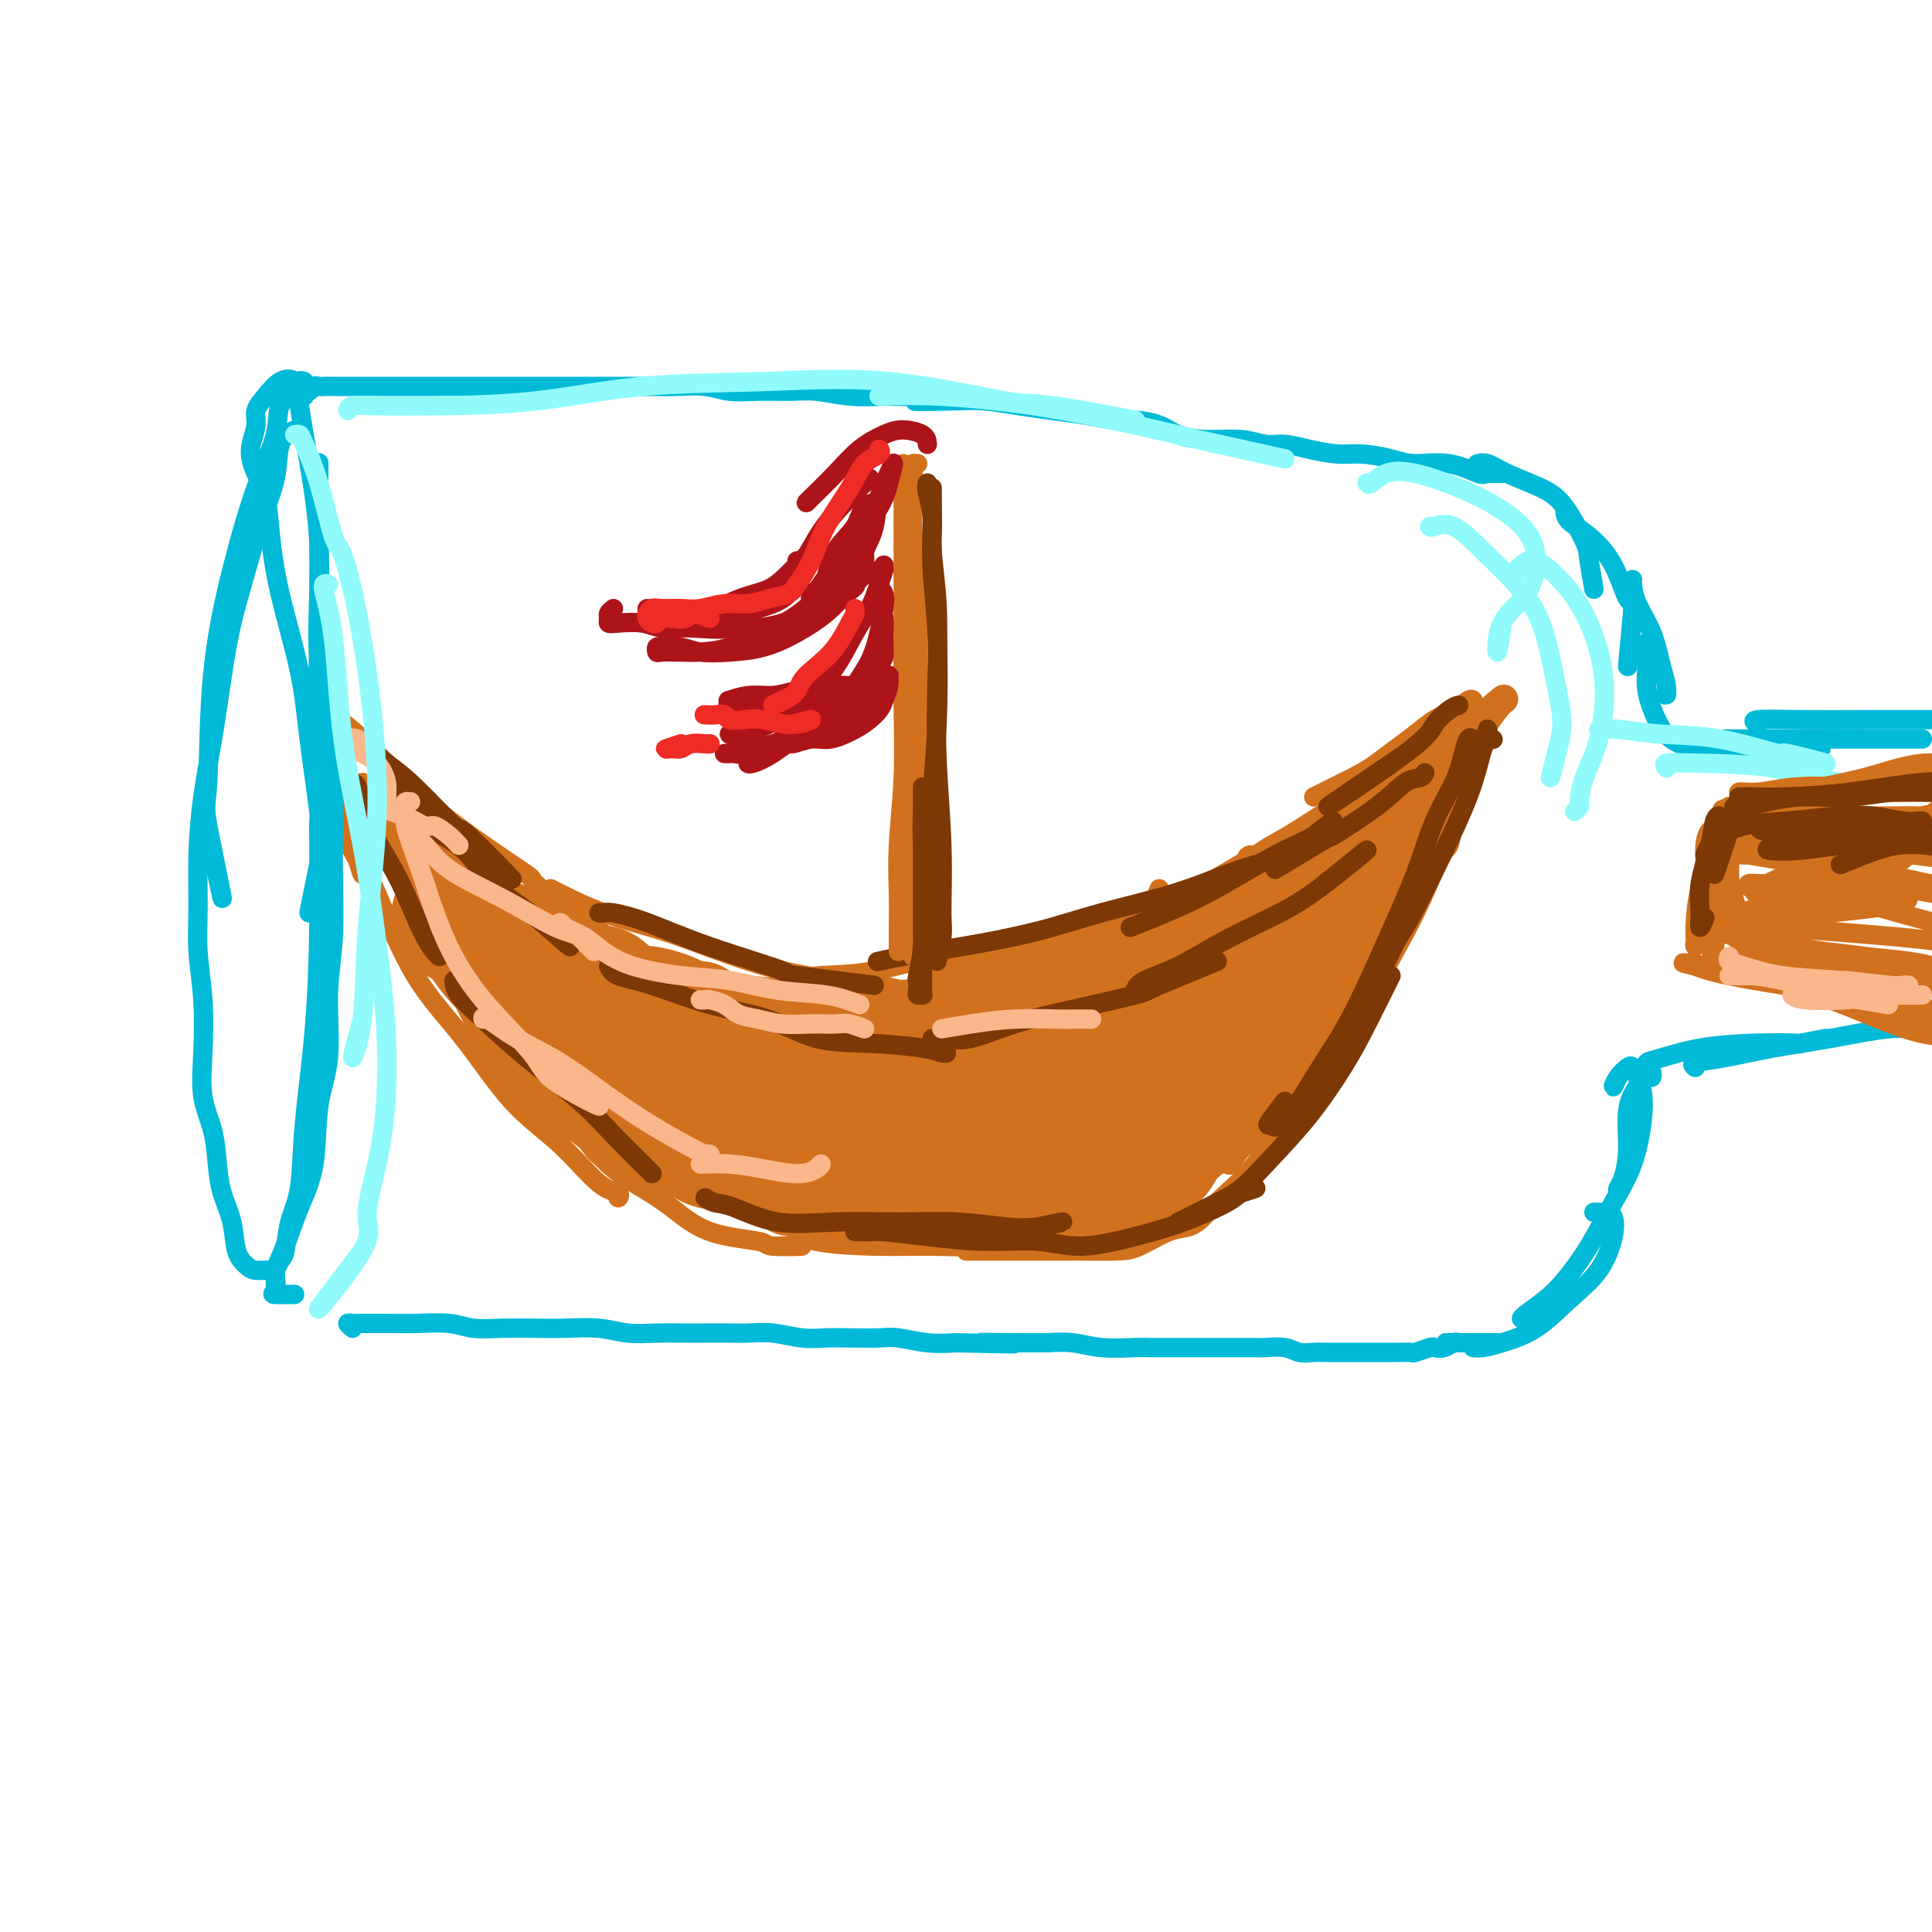 <svg viewBox='0 0 400 400' version='1.1' xmlns='http://www.w3.org/2000/svg' xmlns:xlink='http://www.w3.org/1999/xlink'><g fill='none' stroke='rgb(210,113,29)' stroke-width='4' stroke-linecap='round' stroke-linejoin='round'><path d='M66,145c0.793,0.913 1.586,1.826 3,3c1.414,1.174 3.451,2.608 6,5c2.549,2.392 5.612,5.743 9,9c3.388,3.257 7.101,6.420 12,10c4.899,3.580 10.983,7.578 13,9c2.017,1.422 -0.034,0.267 3,3c3.034,2.733 11.153,9.352 12,10c0.847,0.648 -5.576,-4.676 -12,-10'/><path d='M114,184c3.508,1.783 7.017,3.565 11,5c3.983,1.435 8.442,2.521 13,4c4.558,1.479 9.216,3.350 14,5c4.784,1.650 9.693,3.080 15,4c5.307,0.920 11.010,1.329 15,2c3.990,0.671 6.267,1.604 9,1c2.733,-0.604 5.924,-2.744 6,-3c0.076,-0.256 -2.962,1.372 -6,3'/><path d='M164,203c1.665,-0.405 3.331,-0.810 6,-1c2.669,-0.190 6.343,-0.166 11,-1c4.657,-0.834 10.297,-2.525 16,-4c5.703,-1.475 11.467,-2.732 17,-4c5.533,-1.268 10.834,-2.546 16,-4c5.166,-1.454 10.199,-3.084 13,-4c2.801,-0.916 3.372,-1.119 3,-1c-0.372,0.119 -1.686,0.559 -3,1'/><path d='M240,184c-0.217,0.601 -0.434,1.202 -1,2c-0.566,0.798 -1.482,1.791 -1,2c0.482,0.209 2.360,-0.368 4,-1c1.640,-0.632 3.041,-1.321 6,-3c2.959,-1.679 7.475,-4.348 12,-7c4.525,-2.652 9.058,-5.288 12,-7c2.942,-1.712 4.292,-2.499 7,-5c2.708,-2.501 6.774,-6.714 7,-7c0.226,-0.286 -3.387,3.357 -7,7'/><path d='M305,145c-0.179,-0.185 -0.357,-0.370 -1,0c-0.643,0.370 -1.750,1.296 -3,2c-1.250,0.704 -2.642,1.186 -4,2c-1.358,0.814 -2.683,1.959 -4,3c-1.317,1.041 -2.626,1.978 -4,3c-1.374,1.022 -2.811,2.130 -4,3c-1.189,0.870 -2.128,1.504 -5,3c-2.872,1.496 -7.678,3.856 -8,4c-0.322,0.144 3.839,-1.928 8,-4'/><path d='M72,162c0.051,-0.051 0.102,-0.102 0,2c-0.102,2.102 -0.357,6.357 0,9c0.357,2.643 1.327,3.673 2,5c0.673,1.327 1.049,2.951 1,3c-0.049,0.049 -0.525,-1.475 -1,-3'/><path d='M68,151c-0.090,-0.684 -0.179,-1.368 0,-1c0.179,0.368 0.627,1.787 1,3c0.373,1.213 0.672,2.218 1,5c0.328,2.782 0.684,7.340 2,12c1.316,4.660 3.591,9.421 6,15c2.409,5.579 4.951,11.975 8,17c3.049,5.025 6.604,8.680 10,13c3.396,4.320 6.633,9.306 10,13c3.367,3.694 6.863,6.098 10,9c3.137,2.902 5.913,6.304 8,8c2.087,1.696 3.485,1.687 4,2c0.515,0.313 0.147,0.946 0,1c-0.147,0.054 -0.074,-0.473 0,-1'/><path d='M122,237c0.115,0.068 0.229,0.137 1,1c0.771,0.863 2.197,2.521 4,4c1.803,1.479 3.982,2.778 6,4c2.018,1.222 3.874,2.366 6,4c2.126,1.634 4.523,3.758 8,5c3.477,1.242 8.035,1.601 10,2c1.965,0.399 1.337,0.838 3,1c1.663,0.162 5.618,0.046 6,0c0.382,-0.046 -2.809,-0.023 -6,0'/><path d='M164,254c0.251,0.227 0.502,0.454 1,1c0.498,0.546 1.241,1.409 4,2c2.759,0.591 7.532,0.908 12,1c4.468,0.092 8.631,-0.041 12,0c3.369,0.041 5.944,0.257 9,0c3.056,-0.257 6.592,-0.986 8,-1c1.408,-0.014 0.687,0.689 2,0c1.313,-0.689 4.661,-2.768 5,-3c0.339,-0.232 -2.330,1.384 -5,3'/><path d='M216,258c-0.059,0.196 -0.117,0.393 1,0c1.117,-0.393 3.411,-1.374 5,-2c1.589,-0.626 2.475,-0.895 3,-1c0.525,-0.105 0.690,-0.045 1,0c0.310,0.045 0.763,0.074 1,0c0.237,-0.074 0.256,-0.251 -1,0c-1.256,0.251 -3.787,0.929 -4,1c-0.213,0.071 1.894,-0.464 4,-1'/><path d='M200,259c0.084,-0.000 0.167,-0.000 1,0c0.833,0.000 2.414,0.000 3,0c0.586,-0.000 0.177,-0.001 2,0c1.823,0.001 5.877,0.004 9,0c3.123,-0.004 5.316,-0.014 8,0c2.684,0.014 5.859,0.051 8,0c2.141,-0.051 3.248,-0.191 5,-1c1.752,-0.809 4.150,-2.286 6,-3c1.850,-0.714 3.151,-0.665 4,-1c0.849,-0.335 1.244,-1.055 1,-1c-0.244,0.055 -1.128,0.883 -1,1c0.128,0.117 1.268,-0.478 2,-1c0.732,-0.522 1.054,-0.972 2,-2c0.946,-1.028 2.515,-2.635 4,-4c1.485,-1.365 2.887,-2.487 5,-5c2.113,-2.513 4.938,-6.416 6,-8c1.062,-1.584 0.363,-0.850 2,-5c1.637,-4.150 5.611,-13.186 6,-14c0.389,-0.814 -2.805,6.593 -6,14'/><path d='M302,162c0.134,-0.226 0.268,-0.451 0,0c-0.268,0.451 -0.937,1.580 -2,3c-1.063,1.420 -2.519,3.132 -3,4c-0.481,0.868 0.012,0.894 0,2c-0.012,1.106 -0.530,3.293 -1,4c-0.470,0.707 -0.891,-0.068 -2,2c-1.109,2.068 -2.905,6.977 -5,12c-2.095,5.023 -4.487,10.160 -6,13c-1.513,2.840 -2.147,3.383 -2,3c0.147,-0.383 1.073,-1.691 2,-3'/><path d='M303,153c-0.004,-0.028 -0.008,-0.055 0,0c0.008,0.055 0.028,0.193 0,1c-0.028,0.807 -0.102,2.282 0,4c0.102,1.718 0.382,3.678 0,6c-0.382,2.322 -1.427,5.005 -2,7c-0.573,1.995 -0.674,3.302 -1,4c-0.326,0.698 -0.876,0.787 -2,3c-1.124,2.213 -2.823,6.551 -5,11c-2.177,4.449 -4.831,9.009 -7,13c-2.169,3.991 -3.852,7.412 -6,11c-2.148,3.588 -4.761,7.343 -6,9c-1.239,1.657 -1.103,1.215 -2,2c-0.897,0.785 -2.828,2.796 -3,3c-0.172,0.204 1.414,-1.398 3,-3'/><path d='M266,230c-1.178,1.329 -2.357,2.657 -4,4c-1.643,1.343 -3.751,2.700 -5,4c-1.249,1.300 -1.638,2.545 -2,3c-0.362,0.455 -0.695,0.122 -1,0c-0.305,-0.122 -0.582,-0.033 -1,0c-0.418,0.033 -0.977,0.009 -1,0c-0.023,-0.009 0.488,-0.005 1,0'/><path d='M244,246c-0.274,0.274 -0.548,0.548 -1,1c-0.452,0.452 -1.083,1.083 -1,1c0.083,-0.083 0.881,-0.881 1,-1c0.119,-0.119 -0.440,0.440 -1,1'/><path d='M77,164c0.126,0.306 0.252,0.611 1,1c0.748,0.389 2.118,0.861 4,2c1.882,1.139 4.278,2.944 7,5c2.722,2.056 5.771,4.361 11,9c5.229,4.639 12.637,11.611 13,12c0.363,0.389 -6.318,-5.806 -13,-12'/></g>
<g fill='none' stroke='rgb(210,113,29)' stroke-width='20' stroke-linecap='round' stroke-linejoin='round'><path d='M146,210c-0.409,0.137 -0.819,0.274 -1,0c-0.181,-0.274 -0.135,-0.960 0,-1c0.135,-0.040 0.359,0.564 1,1c0.641,0.436 1.700,0.702 3,1c1.300,0.298 2.841,0.629 6,1c3.159,0.371 7.936,0.784 13,1c5.064,0.216 10.416,0.236 16,0c5.584,-0.236 11.402,-0.728 17,-1c5.598,-0.272 10.976,-0.323 16,-1c5.024,-0.677 9.693,-1.980 13,-3c3.307,-1.020 5.250,-1.759 7,-2c1.750,-0.241 3.307,0.015 3,0c-0.307,-0.015 -2.477,-0.300 -4,0c-1.523,0.300 -2.398,1.184 -4,2c-1.602,0.816 -3.931,1.562 -6,2c-2.069,0.438 -3.878,0.566 -6,1c-2.122,0.434 -4.556,1.174 -8,2c-3.444,0.826 -7.899,1.738 -12,2c-4.101,0.262 -7.847,-0.125 -12,0c-4.153,0.125 -8.713,0.763 -11,1c-2.287,0.237 -2.299,0.074 -4,0c-1.701,-0.074 -5.090,-0.058 -9,0c-3.910,0.058 -8.343,0.159 -12,0c-3.657,-0.159 -6.540,-0.579 -9,-1c-2.460,-0.421 -4.498,-0.842 -6,-1c-1.502,-0.158 -2.469,-0.051 -3,0c-0.531,0.051 -0.626,0.047 -1,0c-0.374,-0.047 -1.028,-0.136 -1,0c0.028,0.136 0.738,0.498 1,1c0.262,0.502 0.075,1.143 1,2c0.925,0.857 2.963,1.928 5,3'/><path d='M139,220c1.812,1.257 3.843,1.398 7,2c3.157,0.602 7.441,1.665 12,2c4.559,0.335 9.391,-0.056 15,0c5.609,0.056 11.993,0.561 18,1c6.007,0.439 11.638,0.811 14,1c2.362,0.189 1.455,0.194 3,0c1.545,-0.194 5.543,-0.587 9,-1c3.457,-0.413 6.373,-0.844 9,-1c2.627,-0.156 4.963,-0.036 5,0c0.037,0.036 -2.227,-0.013 -4,0c-1.773,0.013 -3.054,0.087 -5,0c-1.946,-0.087 -4.557,-0.336 -7,0c-2.443,0.336 -4.720,1.256 -8,2c-3.280,0.744 -7.564,1.314 -12,2c-4.436,0.686 -9.023,1.490 -13,2c-3.977,0.510 -7.345,0.725 -11,1c-3.655,0.275 -7.597,0.610 -11,1c-3.403,0.390 -6.266,0.836 -9,1c-2.734,0.164 -5.339,0.047 -7,0c-1.661,-0.047 -2.378,-0.025 -3,0c-0.622,0.025 -1.150,0.053 -1,0c0.150,-0.053 0.979,-0.187 2,0c1.021,0.187 2.235,0.697 4,1c1.765,0.303 4.080,0.400 7,1c2.920,0.600 6.444,1.702 10,2c3.556,0.298 7.144,-0.207 11,0c3.856,0.207 7.981,1.127 12,2c4.019,0.873 7.933,1.698 10,2c2.067,0.302 2.287,0.081 4,0c1.713,-0.081 4.918,-0.023 8,0c3.082,0.023 6.041,0.012 9,0'/><path d='M217,241c13.326,0.894 8.642,-0.872 9,-2c0.358,-1.128 5.759,-1.620 8,-2c2.241,-0.380 1.323,-0.649 1,-1c-0.323,-0.351 -0.052,-0.785 0,-1c0.052,-0.215 -0.114,-0.212 -1,0c-0.886,0.212 -2.493,0.634 -4,1c-1.507,0.366 -2.915,0.675 -5,1c-2.085,0.325 -4.849,0.667 -7,1c-2.151,0.333 -3.691,0.657 -6,1c-2.309,0.343 -5.387,0.705 -9,1c-3.613,0.295 -7.762,0.523 -11,1c-3.238,0.477 -5.564,1.203 -8,2c-2.436,0.797 -4.981,1.663 -7,2c-2.019,0.337 -3.511,0.143 -5,0c-1.489,-0.143 -2.974,-0.234 -4,0c-1.026,0.234 -1.593,0.795 -2,1c-0.407,0.205 -0.655,0.054 -1,0c-0.345,-0.054 -0.789,-0.010 -1,0c-0.211,0.010 -0.190,-0.012 0,0c0.190,0.012 0.547,0.059 1,0c0.453,-0.059 1.001,-0.222 2,0c0.999,0.222 2.450,0.830 4,1c1.550,0.170 3.198,-0.098 5,0c1.802,0.098 3.759,0.562 6,1c2.241,0.438 4.766,0.849 7,1c2.234,0.151 4.176,0.040 6,0c1.824,-0.040 3.530,-0.011 5,0c1.470,0.011 2.706,0.003 4,0c1.294,-0.003 2.647,-0.002 4,0'/><path d='M208,249c7.265,0.469 3.928,0.141 3,0c-0.928,-0.141 0.554,-0.094 2,0c1.446,0.094 2.857,0.237 4,0c1.143,-0.237 2.020,-0.852 3,-1c0.980,-0.148 2.064,0.171 3,0c0.936,-0.171 1.724,-0.832 3,-1c1.276,-0.168 3.040,0.159 4,0c0.960,-0.159 1.114,-0.802 2,-1c0.886,-0.198 2.502,0.051 3,0c0.498,-0.051 -0.124,-0.401 0,-1c0.124,-0.599 0.994,-1.447 2,-2c1.006,-0.553 2.148,-0.811 3,-1c0.852,-0.189 1.414,-0.310 2,-1c0.586,-0.690 1.195,-1.950 2,-3c0.805,-1.050 1.807,-1.890 3,-3c1.193,-1.110 2.579,-2.491 4,-4c1.421,-1.509 2.877,-3.145 4,-5c1.123,-1.855 1.911,-3.928 3,-6c1.089,-2.072 2.478,-4.143 4,-6c1.522,-1.857 3.175,-3.501 4,-5c0.825,-1.499 0.820,-2.852 1,-4c0.180,-1.148 0.545,-2.090 1,-3c0.455,-0.910 0.999,-1.789 1,-2c0.001,-0.211 -0.540,0.244 -1,1c-0.460,0.756 -0.837,1.812 -2,3c-1.163,1.188 -3.110,2.506 -5,4c-1.890,1.494 -3.723,3.163 -6,5c-2.277,1.837 -4.998,3.841 -8,6c-3.002,2.159 -6.286,4.474 -9,6c-2.714,1.526 -4.857,2.263 -7,3'/><path d='M231,228c-6.235,4.043 -3.321,1.150 -2,0c1.321,-1.150 1.050,-0.557 1,-1c-0.050,-0.443 0.122,-1.923 1,-3c0.878,-1.077 2.462,-1.750 4,-3c1.538,-1.250 3.031,-3.076 5,-5c1.969,-1.924 4.414,-3.945 7,-6c2.586,-2.055 5.314,-4.145 8,-6c2.686,-1.855 5.329,-3.477 7,-5c1.671,-1.523 2.370,-2.949 3,-4c0.630,-1.051 1.190,-1.728 1,-2c-0.190,-0.272 -1.130,-0.139 -2,0c-0.870,0.139 -1.670,0.284 -3,1c-1.330,0.716 -3.190,2.002 -5,3c-1.810,0.998 -3.571,1.710 -6,3c-2.429,1.290 -5.526,3.160 -9,5c-3.474,1.840 -7.327,3.649 -11,5c-3.673,1.351 -7.168,2.243 -10,3c-2.832,0.757 -5.001,1.380 -7,2c-1.999,0.620 -3.829,1.239 -6,2c-2.171,0.761 -4.684,1.666 -6,2c-1.316,0.334 -1.436,0.097 -2,0c-0.564,-0.097 -1.572,-0.052 -2,0c-0.428,0.052 -0.276,0.113 0,0c0.276,-0.113 0.675,-0.399 1,-1c0.325,-0.601 0.577,-1.518 1,-2c0.423,-0.482 1.016,-0.530 2,-1c0.984,-0.470 2.360,-1.361 4,-2c1.640,-0.639 3.543,-1.027 6,-2c2.457,-0.973 5.469,-2.531 9,-4c3.531,-1.469 7.580,-2.848 11,-4c3.420,-1.152 6.210,-2.076 9,-3'/><path d='M240,200c8.111,-3.687 6.888,-3.403 8,-4c1.112,-0.597 4.560,-2.073 7,-3c2.440,-0.927 3.873,-1.303 5,-2c1.127,-0.697 1.947,-1.714 3,-2c1.053,-0.286 2.337,0.160 3,0c0.663,-0.160 0.704,-0.927 0,-1c-0.704,-0.073 -2.152,0.546 -3,1c-0.848,0.454 -1.097,0.742 -2,1c-0.903,0.258 -2.462,0.485 -4,1c-1.538,0.515 -3.056,1.318 -5,2c-1.944,0.682 -4.314,1.244 -7,2c-2.686,0.756 -5.689,1.708 -9,3c-3.311,1.292 -6.932,2.924 -10,4c-3.068,1.076 -5.584,1.595 -8,2c-2.416,0.405 -4.733,0.697 -7,1c-2.267,0.303 -4.485,0.617 -6,1c-1.515,0.383 -2.327,0.834 -3,1c-0.673,0.166 -1.206,0.046 -2,0c-0.794,-0.046 -1.848,-0.016 -2,0c-0.152,0.016 0.599,0.020 1,0c0.401,-0.020 0.453,-0.064 1,0c0.547,0.064 1.590,0.237 3,0c1.410,-0.237 3.186,-0.882 5,-1c1.814,-0.118 3.666,0.292 6,0c2.334,-0.292 5.151,-1.284 9,-2c3.849,-0.716 8.728,-1.154 12,-2c3.272,-0.846 4.935,-2.099 7,-3c2.065,-0.901 4.533,-1.451 7,-2'/><path d='M249,197c8.956,-1.921 5.844,-1.722 6,-2c0.156,-0.278 3.578,-1.032 6,-2c2.422,-0.968 3.842,-2.150 5,-3c1.158,-0.850 2.054,-1.370 3,-2c0.946,-0.630 1.941,-1.372 3,-2c1.059,-0.628 2.181,-1.141 3,-2c0.819,-0.859 1.336,-2.062 2,-3c0.664,-0.938 1.474,-1.610 2,-2c0.526,-0.390 0.768,-0.496 1,-1c0.232,-0.504 0.455,-1.404 1,-2c0.545,-0.596 1.414,-0.889 2,-1c0.586,-0.111 0.891,-0.042 1,0c0.109,0.042 0.023,0.056 0,0c-0.023,-0.056 0.016,-0.181 0,0c-0.016,0.181 -0.086,0.669 0,1c0.086,0.331 0.330,0.505 0,1c-0.330,0.495 -1.232,1.310 -2,2c-0.768,0.690 -1.402,1.253 -2,2c-0.598,0.747 -1.161,1.677 -2,3c-0.839,1.323 -1.953,3.040 -3,5c-1.047,1.960 -2.025,4.164 -3,6c-0.975,1.836 -1.946,3.304 -3,5c-1.054,1.696 -2.190,3.621 -3,5c-0.810,1.379 -1.293,2.213 -2,3c-0.707,0.787 -1.637,1.526 -2,2c-0.363,0.474 -0.159,0.684 0,1c0.159,0.316 0.274,0.739 1,0c0.726,-0.739 2.065,-2.640 3,-4c0.935,-1.360 1.468,-2.180 2,-3'/><path d='M268,204c1.403,-1.607 1.912,-2.625 3,-4c1.088,-1.375 2.756,-3.108 4,-5c1.244,-1.892 2.062,-3.943 3,-5c0.938,-1.057 1.994,-1.120 2,-1c0.006,0.120 -1.039,0.423 -2,1c-0.961,0.577 -1.839,1.426 -3,3c-1.161,1.574 -2.607,3.871 -4,6c-1.393,2.129 -2.735,4.090 -5,7c-2.265,2.910 -5.452,6.770 -7,9c-1.548,2.230 -1.455,2.831 -3,4c-1.545,1.169 -4.727,2.905 -5,3c-0.273,0.095 2.364,-1.453 5,-3'/><path d='M100,192c0.078,-0.337 0.156,-0.674 0,-1c-0.156,-0.326 -0.546,-0.642 -1,-1c-0.454,-0.358 -0.971,-0.758 -1,-1c-0.029,-0.242 0.432,-0.326 1,0c0.568,0.326 1.244,1.063 2,2c0.756,0.937 1.594,2.075 3,3c1.406,0.925 3.381,1.638 6,3c2.619,1.362 5.881,3.373 9,5c3.119,1.627 6.096,2.869 9,4c2.904,1.131 5.737,2.149 8,3c2.263,0.851 3.957,1.534 6,2c2.043,0.466 4.435,0.714 6,1c1.565,0.286 2.304,0.611 3,1c0.696,0.389 1.351,0.844 2,1c0.649,0.156 1.292,0.015 1,0c-0.292,-0.015 -1.521,0.095 -2,0c-0.479,-0.095 -0.210,-0.397 -1,-1c-0.790,-0.603 -2.640,-1.507 -4,-2c-1.360,-0.493 -2.229,-0.574 -3,-1c-0.771,-0.426 -1.444,-1.197 -3,-2c-1.556,-0.803 -3.994,-1.636 -6,-2c-2.006,-0.364 -3.580,-0.257 -5,-1c-1.420,-0.743 -2.685,-2.335 -4,-3c-1.315,-0.665 -2.678,-0.402 -4,-1c-1.322,-0.598 -2.602,-2.057 -4,-3c-1.398,-0.943 -2.915,-1.369 -4,-2c-1.085,-0.631 -1.739,-1.466 -3,-2c-1.261,-0.534 -3.131,-0.767 -5,-1'/><path d='M106,193c-8.026,-3.206 -4.090,-0.719 -3,0c1.090,0.719 -0.664,-0.328 -2,-1c-1.336,-0.672 -2.252,-0.968 -3,-1c-0.748,-0.032 -1.327,0.202 -2,0c-0.673,-0.202 -1.439,-0.839 -2,-1c-0.561,-0.161 -0.918,0.154 -1,0c-0.082,-0.154 0.109,-0.777 0,-1c-0.109,-0.223 -0.518,-0.046 -1,0c-0.482,0.046 -1.036,-0.040 -1,0c0.036,0.040 0.662,0.204 1,1c0.338,0.796 0.387,2.222 1,3c0.613,0.778 1.791,0.907 3,2c1.209,1.093 2.451,3.149 4,5c1.549,1.851 3.407,3.497 5,5c1.593,1.503 2.921,2.862 4,4c1.079,1.138 1.908,2.056 3,3c1.092,0.944 2.446,1.915 3,3c0.554,1.085 0.307,2.283 1,3c0.693,0.717 2.326,0.953 3,2c0.674,1.047 0.388,2.904 1,4c0.612,1.096 2.120,1.430 3,2c0.880,0.570 1.131,1.375 2,2c0.869,0.625 2.354,1.071 3,2c0.646,0.929 0.452,2.340 1,3c0.548,0.660 1.837,0.569 3,1c1.163,0.431 2.198,1.384 3,2c0.802,0.616 1.370,0.897 2,1c0.630,0.103 1.323,0.030 2,0c0.677,-0.030 1.339,-0.015 2,0'/><path d='M141,237c1.926,0.878 0.743,1.072 0,1c-0.743,-0.072 -1.044,-0.411 -1,-1c0.044,-0.589 0.435,-1.428 -1,-3c-1.435,-1.572 -4.696,-3.878 -5,-4c-0.304,-0.122 2.348,1.939 5,4'/><path d='M123,224c-0.648,-0.231 -1.296,-0.462 -2,-1c-0.704,-0.538 -1.465,-1.383 -2,-2c-0.535,-0.617 -0.842,-1.008 -1,-1c-0.158,0.008 -0.165,0.414 0,1c0.165,0.586 0.501,1.353 1,2c0.499,0.647 1.160,1.175 2,2c0.840,0.825 1.859,1.946 3,3c1.141,1.054 2.404,2.040 4,3c1.596,0.960 3.525,1.892 5,3c1.475,1.108 2.498,2.391 4,3c1.502,0.609 3.485,0.543 5,1c1.515,0.457 2.562,1.435 4,2c1.438,0.565 3.265,0.716 5,1c1.735,0.284 3.376,0.700 5,1c1.624,0.300 3.229,0.482 5,1c1.771,0.518 3.708,1.370 6,2c2.292,0.630 4.941,1.037 5,1c0.059,-0.037 -2.470,-0.519 -5,-1'/></g>
<g fill='none' stroke='rgb(210,113,29)' stroke-width='6' stroke-linecap='round' stroke-linejoin='round'><path d='M259,178c-0.034,0.304 -0.067,0.607 0,1c0.067,0.393 0.235,0.874 0,1c-0.235,0.126 -0.871,-0.103 -1,0c-0.129,0.103 0.250,0.537 1,0c0.750,-0.537 1.873,-2.044 3,-3c1.127,-0.956 2.259,-1.362 5,-3c2.741,-1.638 7.089,-4.510 11,-7c3.911,-2.490 7.383,-4.599 11,-7c3.617,-2.401 7.378,-5.094 10,-7c2.622,-1.906 4.104,-3.025 5,-4c0.896,-0.975 1.205,-1.805 1,-2c-0.205,-0.195 -0.926,0.246 -2,1c-1.074,0.754 -2.502,1.820 -4,3c-1.498,1.180 -3.066,2.473 -5,4c-1.934,1.527 -4.233,3.288 -6,5c-1.767,1.712 -3.001,3.376 -5,5c-1.999,1.624 -4.764,3.207 -7,5c-2.236,1.793 -3.944,3.795 -5,5c-1.056,1.205 -1.461,1.611 -2,2c-0.539,0.389 -1.213,0.759 -1,1c0.213,0.241 1.313,0.352 2,0c0.687,-0.352 0.960,-1.167 2,-2c1.040,-0.833 2.846,-1.684 5,-3c2.154,-1.316 4.655,-3.099 7,-5c2.345,-1.901 4.534,-3.921 7,-6c2.466,-2.079 5.207,-4.217 7,-6c1.793,-1.783 2.637,-3.211 3,-4c0.363,-0.789 0.247,-0.940 0,-1c-0.247,-0.060 -0.623,-0.030 -1,0'/><path d='M300,151c3.430,-3.252 0.504,-0.383 -1,1c-1.504,1.383 -1.588,1.281 -2,2c-0.412,0.719 -1.152,2.261 -2,4c-0.848,1.739 -1.802,3.676 -3,6c-1.198,2.324 -2.639,5.034 -4,7c-1.361,1.966 -2.641,3.189 -3,4c-0.359,0.811 0.203,1.210 1,1c0.797,-0.210 1.828,-1.027 3,-2c1.172,-0.973 2.483,-2.100 4,-4c1.517,-1.900 3.240,-4.572 5,-7c1.760,-2.428 3.558,-4.612 5,-7c1.442,-2.388 2.529,-4.979 4,-7c1.471,-2.021 3.328,-3.472 4,-4c0.672,-0.528 0.161,-0.131 0,0c-0.161,0.131 0.027,-0.002 0,0c-0.027,0.002 -0.270,0.139 -1,1c-0.730,0.861 -1.946,2.446 -3,4c-1.054,1.554 -1.945,3.078 -3,5c-1.055,1.922 -2.274,4.243 -4,7c-1.726,2.757 -3.959,5.950 -6,9c-2.041,3.050 -3.890,5.958 -5,8c-1.110,2.042 -1.481,3.219 -2,4c-0.519,0.781 -1.188,1.167 -1,1c0.188,-0.167 1.231,-0.887 2,-2c0.769,-1.113 1.263,-2.619 2,-4c0.737,-1.381 1.717,-2.638 3,-4c1.283,-1.362 2.870,-2.829 4,-4c1.130,-1.171 1.804,-2.046 2,-2c0.196,0.046 -0.087,1.013 -1,3c-0.913,1.987 -2.457,4.993 -4,8'/><path d='M294,179c-1.388,2.811 -2.357,4.339 -4,7c-1.643,2.661 -3.961,6.455 -6,10c-2.039,3.545 -3.801,6.842 -6,10c-2.199,3.158 -4.837,6.176 -6,8c-1.163,1.824 -0.852,2.454 -1,3c-0.148,0.546 -0.755,1.009 -1,1c-0.245,-0.009 -0.128,-0.491 0,-1c0.128,-0.509 0.266,-1.047 1,-2c0.734,-0.953 2.063,-2.321 3,-3c0.937,-0.679 1.483,-0.668 2,-1c0.517,-0.332 1.006,-1.008 1,-1c-0.006,0.008 -0.506,0.700 -1,2c-0.494,1.300 -0.983,3.207 -2,5c-1.017,1.793 -2.562,3.470 -4,5c-1.438,1.530 -2.769,2.912 -4,4c-1.231,1.088 -2.361,1.883 -3,3c-0.639,1.117 -0.788,2.558 -1,3c-0.212,0.442 -0.488,-0.113 0,-1c0.488,-0.887 1.738,-2.105 3,-3c1.262,-0.895 2.535,-1.466 3,-2c0.465,-0.534 0.122,-1.029 0,-1c-0.122,0.029 -0.022,0.582 -2,2c-1.978,1.418 -6.035,3.700 -8,5c-1.965,1.300 -1.837,1.619 -4,3c-2.163,1.381 -6.618,3.823 -7,4c-0.382,0.177 3.309,-1.912 7,-4'/><path d='M79,166c0.347,-0.012 0.694,-0.023 1,0c0.306,0.023 0.571,0.081 1,1c0.429,0.919 1.021,2.701 2,5c0.979,2.299 2.344,5.117 4,8c1.656,2.883 3.602,5.830 5,8c1.398,2.170 2.248,3.562 3,5c0.752,1.438 1.408,2.922 2,4c0.592,1.078 1.121,1.752 1,2c-0.121,0.248 -0.892,0.071 -1,0c-0.108,-0.071 0.446,-0.035 1,0'/><path d='M80,167c0.035,-0.231 0.070,-0.462 -1,-1c-1.070,-0.538 -3.244,-1.385 -4,-2c-0.756,-0.615 -0.093,-1.000 0,-1c0.093,-0.000 -0.384,0.384 0,1c0.384,0.616 1.629,1.465 3,3c1.371,1.535 2.867,3.755 4,6c1.133,2.245 1.902,4.513 3,7c1.098,2.487 2.526,5.193 4,8c1.474,2.807 2.994,5.714 4,8c1.006,2.286 1.499,3.949 2,5c0.501,1.051 1.011,1.488 2,2c0.989,0.512 2.459,1.099 3,1c0.541,-0.099 0.155,-0.886 0,-1c-0.155,-0.114 -0.077,0.443 0,1'/><path d='M93,189c-0.624,0.128 -1.248,0.255 -2,0c-0.752,-0.255 -1.633,-0.893 -2,-1c-0.367,-0.107 -0.220,0.318 0,1c0.220,0.682 0.515,1.623 1,3c0.485,1.377 1.161,3.190 2,5c0.839,1.810 1.842,3.616 3,6c1.158,2.384 2.472,5.345 4,8c1.528,2.655 3.271,5.004 5,7c1.729,1.996 3.444,3.640 5,5c1.556,1.360 2.953,2.437 4,3c1.047,0.563 1.743,0.613 2,0c0.257,-0.613 0.073,-1.889 0,-2c-0.073,-0.111 -0.037,0.945 0,2'/><path d='M102,211c0.033,-0.284 0.066,-0.568 0,0c-0.066,0.568 -0.230,1.987 0,4c0.230,2.013 0.854,4.619 2,7c1.146,2.381 2.814,4.538 4,6c1.186,1.462 1.890,2.229 3,3c1.110,0.771 2.628,1.547 4,2c1.372,0.453 2.600,0.584 4,0c1.400,-0.584 2.971,-1.881 3,-2c0.029,-0.119 -1.486,0.941 -3,2'/></g>
<g fill='none' stroke='rgb(124,56,5)' stroke-width='4' stroke-linecap='round' stroke-linejoin='round'><path d='M75,154c1.675,1.374 3.350,2.748 5,4c1.650,1.252 3.274,2.382 6,5c2.726,2.618 6.556,6.722 8,8c1.444,1.278 0.504,-0.271 3,2c2.496,2.271 8.427,8.363 9,9c0.573,0.637 -4.214,-4.182 -9,-9'/><path d='M124,189c0.337,0.031 0.673,0.061 1,0c0.327,-0.061 0.643,-0.215 2,0c1.357,0.215 3.755,0.799 7,2c3.245,1.201 7.336,3.021 13,5c5.664,1.979 12.900,4.118 15,5c2.100,0.882 -0.934,0.507 3,1c3.934,0.493 14.838,1.855 16,2c1.162,0.145 -7.419,-0.928 -16,-2'/><path d='M182,199c-0.301,0.070 -0.602,0.140 0,0c0.602,-0.140 2.106,-0.490 5,-1c2.894,-0.510 7.177,-1.179 12,-2c4.823,-0.821 10.187,-1.794 15,-3c4.813,-1.206 9.074,-2.643 14,-4c4.926,-1.357 10.516,-2.632 15,-4c4.484,-1.368 7.861,-2.830 11,-4c3.139,-1.170 6.040,-2.049 6,-2c-0.040,0.049 -3.020,1.024 -6,2'/><path d='M234,192c1.304,-0.508 2.608,-1.016 5,-2c2.392,-0.984 5.870,-2.445 9,-4c3.130,-1.555 5.910,-3.204 9,-5c3.090,-1.796 6.488,-3.739 9,-5c2.512,-1.261 4.138,-1.839 6,-3c1.862,-1.161 3.961,-2.903 4,-3c0.039,-0.097 -1.980,1.452 -4,3'/><path d='M302,146c-0.534,0.159 -1.069,0.319 -2,1c-0.931,0.681 -2.260,1.884 -3,3c-0.740,1.116 -0.892,2.147 -6,6c-5.108,3.853 -15.174,10.530 -16,11c-0.826,0.470 7.587,-5.265 16,-11'/><path d='M73,162c0.369,0.130 0.737,0.260 1,1c0.263,0.740 0.420,2.089 1,4c0.580,1.911 1.584,4.382 3,7c1.416,2.618 3.246,5.382 5,9c1.754,3.618 3.434,8.089 5,11c1.566,2.911 3.019,4.260 3,4c-0.019,-0.260 -1.509,-2.130 -3,-4'/><path d='M94,203c0.053,0.884 0.105,1.768 1,3c0.895,1.232 2.631,2.813 5,5c2.369,2.187 5.370,4.981 9,8c3.630,3.019 7.891,6.263 11,9c3.109,2.737 5.068,4.968 8,8c2.932,3.032 6.838,6.866 7,7c0.162,0.134 -3.419,-3.433 -7,-7'/><path d='M146,248c0.590,0.401 1.181,0.801 2,1c0.819,0.199 1.867,0.196 4,1c2.133,0.804 5.353,2.415 9,3c3.647,0.585 7.722,0.144 12,0c4.278,-0.144 8.758,0.010 13,0c4.242,-0.010 8.244,-0.182 12,0c3.756,0.182 7.264,0.719 10,1c2.736,0.281 4.698,0.306 7,0c2.302,-0.306 4.943,-0.945 5,-1c0.057,-0.055 -2.472,0.472 -5,1'/><path d='M177,255c0.235,-0.006 0.470,-0.011 1,0c0.530,0.011 1.357,0.040 2,0c0.643,-0.040 1.104,-0.149 3,0c1.896,0.149 5.228,0.556 9,1c3.772,0.444 7.985,0.924 12,1c4.015,0.076 7.832,-0.252 11,0c3.168,0.252 5.686,1.084 9,1c3.314,-0.084 7.423,-1.085 11,-2c3.577,-0.915 6.621,-1.745 10,-3c3.379,-1.255 7.091,-2.934 9,-4c1.909,-1.066 2.014,-1.518 3,-2c0.986,-0.482 2.853,-0.995 3,-1c0.147,-0.005 -1.427,0.497 -3,1'/><path d='M244,253c0.709,-0.355 1.418,-0.710 2,-1c0.582,-0.290 1.038,-0.516 2,-1c0.962,-0.484 2.431,-1.226 4,-2c1.569,-0.774 3.239,-1.581 5,-3c1.761,-1.419 3.615,-3.451 6,-6c2.385,-2.549 5.302,-5.617 8,-9c2.698,-3.383 5.177,-7.082 7,-10c1.823,-2.918 2.991,-5.055 5,-9c2.009,-3.945 4.860,-9.699 5,-10c0.140,-0.301 -2.430,4.849 -5,10'/><path d='M305,153c-0.344,-0.205 -0.687,-0.410 -1,0c-0.313,0.410 -0.594,1.435 -1,3c-0.406,1.565 -0.935,3.672 -2,6c-1.065,2.328 -2.664,4.878 -4,8c-1.336,3.122 -2.408,6.816 -4,11c-1.592,4.184 -3.704,8.859 -6,14c-2.296,5.141 -4.776,10.746 -7,15c-2.224,4.254 -4.193,7.155 -6,10c-1.807,2.845 -3.452,5.634 -5,8c-1.548,2.366 -3.001,4.308 -4,5c-0.999,0.692 -1.546,0.134 -2,0c-0.454,-0.134 -0.814,0.156 0,-1c0.814,-1.156 2.804,-3.759 3,-4c0.196,-0.241 -1.402,1.879 -3,4'/><path d='M309,153c0.112,0.068 0.224,0.136 0,0c-0.224,-0.136 -0.782,-0.477 -1,-1c-0.218,-0.523 -0.094,-1.228 0,-1c0.094,0.228 0.158,1.390 0,2c-0.158,0.610 -0.539,0.669 -1,2c-0.461,1.331 -1.003,3.933 -2,7c-0.997,3.067 -2.449,6.598 -5,12c-2.551,5.402 -6.199,12.675 -8,16c-1.801,3.325 -1.754,2.703 -3,5c-1.246,2.297 -3.785,7.513 -4,8c-0.215,0.487 1.892,-3.757 4,-8'/></g>
<g fill='none' stroke='rgb(210,113,29)' stroke-width='4' stroke-linecap='round' stroke-linejoin='round'><path d='M190,96c-0.420,-0.055 -0.841,-0.111 -1,0c-0.159,0.111 -0.057,0.388 0,1c0.057,0.612 0.069,1.561 0,4c-0.069,2.439 -0.218,6.370 0,11c0.218,4.630 0.805,9.959 1,15c0.195,5.041 -0.000,9.795 0,15c0.000,5.205 0.196,10.861 0,17c-0.196,6.139 -0.785,12.760 -1,18c-0.215,5.240 -0.058,9.100 0,12c0.058,2.900 0.015,4.839 0,6c-0.015,1.161 -0.004,1.543 0,2c0.004,0.457 0.001,0.988 0,1c-0.001,0.012 -0.001,-0.494 0,-1'/><path d='M187,96c-0.000,0.367 -0.000,0.734 0,2c0.000,1.266 0.001,3.430 0,7c-0.001,3.570 -0.004,8.545 0,13c0.004,4.455 0.015,8.391 0,13c-0.015,4.609 -0.057,9.892 0,15c0.057,5.108 0.211,10.041 0,15c-0.211,4.959 -0.789,9.944 -1,14c-0.211,4.056 -0.057,7.182 0,10c0.057,2.818 0.015,5.327 0,7c-0.015,1.673 -0.004,2.510 0,3c0.004,0.490 0.001,0.632 0,1c-0.001,0.368 -0.000,0.962 0,1c0.000,0.038 0.000,-0.481 0,-1'/></g>
<g fill='none' stroke='rgb(124,56,5)' stroke-width='4' stroke-linecap='round' stroke-linejoin='round'><path d='M80,158c-0.349,0.040 -0.698,0.081 0,1c0.698,0.919 2.444,2.717 4,5c1.556,2.283 2.924,5.051 5,7c2.076,1.949 4.860,3.077 7,5c2.140,1.923 3.635,4.639 6,7c2.365,2.361 5.598,4.366 9,7c3.402,2.634 6.972,5.895 7,6c0.028,0.105 -3.486,-2.948 -7,-6'/><path d='M126,200c0.336,0.724 0.672,1.448 2,2c1.328,0.552 3.648,0.932 7,2c3.352,1.068 7.738,2.825 12,4c4.262,1.175 8.402,1.769 12,3c3.598,1.231 6.653,3.100 10,4c3.347,0.900 6.985,0.829 11,1c4.015,0.171 8.406,0.582 11,1c2.594,0.418 3.391,0.843 4,1c0.609,0.157 1.031,0.045 1,0c-0.031,-0.045 -0.516,-0.022 -1,0'/><path d='M193,215c0.905,-0.073 1.810,-0.146 3,0c1.190,0.146 2.666,0.511 5,0c2.334,-0.511 5.526,-1.896 9,-3c3.474,-1.104 7.229,-1.926 12,-3c4.771,-1.074 10.557,-2.401 13,-3c2.443,-0.599 1.542,-0.469 5,-2c3.458,-1.531 11.274,-4.723 12,-5c0.726,-0.277 -5.637,2.362 -12,5'/><path d='M235,205c0.259,-0.624 0.518,-1.248 2,-2c1.482,-0.752 4.185,-1.631 7,-3c2.815,-1.369 5.740,-3.229 9,-5c3.260,-1.771 6.853,-3.454 10,-5c3.147,-1.546 5.847,-2.955 10,-6c4.153,-3.045 9.758,-7.727 10,-8c0.242,-0.273 -4.879,3.864 -10,8'/><path d='M295,160c-0.189,0.410 -0.379,0.821 -1,1c-0.621,0.179 -1.675,0.127 -3,1c-1.325,0.873 -2.921,2.670 -6,5c-3.079,2.330 -7.640,5.191 -9,6c-1.360,0.809 0.480,-0.436 -2,1c-2.480,1.436 -9.280,5.553 -10,6c-0.720,0.447 4.640,-2.777 10,-6'/><path d='M191,201c0.001,0.362 0.001,0.724 0,1c-0.001,0.276 -0.004,0.467 0,1c0.004,0.533 0.015,1.409 0,2c-0.015,0.591 -0.056,0.896 0,1c0.056,0.104 0.210,0.006 0,0c-0.210,-0.006 -0.784,0.081 -1,0c-0.216,-0.081 -0.074,-0.331 0,-1c0.074,-0.669 0.082,-1.757 0,-2c-0.082,-0.243 -0.253,0.358 0,-1c0.253,-1.358 0.929,-4.674 1,-5c0.071,-0.326 -0.465,2.337 -1,5'/><path d='M192,100c-0.121,0.427 -0.242,0.854 0,2c0.242,1.146 0.849,3.011 1,5c0.151,1.989 -0.152,4.103 0,7c0.152,2.897 0.758,6.576 1,11c0.242,4.424 0.119,9.593 0,15c-0.119,5.407 -0.232,11.050 0,17c0.232,5.950 0.811,12.205 1,18c0.189,5.795 -0.011,11.131 0,14c0.011,2.869 0.234,3.273 0,5c-0.234,1.727 -0.924,4.779 -1,5c-0.076,0.221 0.462,-2.390 1,-5'/><path d='M193,101c-0.008,0.511 -0.015,1.021 0,2c0.015,0.979 0.053,2.425 0,5c-0.053,2.575 -0.195,6.279 0,10c0.195,3.721 0.728,7.460 1,13c0.272,5.540 0.282,12.882 0,19c-0.282,6.118 -0.856,11.014 -1,16c-0.144,4.986 0.143,10.063 0,14c-0.143,3.937 -0.717,6.733 -1,9c-0.283,2.267 -0.275,4.006 0,5c0.275,0.994 0.816,1.242 1,1c0.184,-0.242 0.011,-0.973 0,-2c-0.011,-1.027 0.141,-2.350 0,-4c-0.141,-1.650 -0.574,-3.626 -1,-6c-0.426,-2.374 -0.846,-5.147 -1,-8c-0.154,-2.853 -0.041,-5.787 0,-8c0.041,-2.213 0.011,-3.704 0,-4c-0.011,-0.296 -0.003,0.604 0,2c0.003,1.396 0.001,3.289 0,5c-0.001,1.711 0.000,3.242 0,5c-0.000,1.758 -0.001,3.745 0,6c0.001,2.255 0.004,4.777 0,7c-0.004,2.223 -0.015,4.146 0,6c0.015,1.854 0.057,3.640 0,4c-0.057,0.360 -0.211,-0.708 0,-2c0.211,-1.292 0.789,-2.810 1,-4c0.211,-1.190 0.057,-2.051 0,-3c-0.057,-0.949 -0.016,-1.985 0,-2c0.016,-0.015 0.008,0.993 0,2'/></g>
<g fill='none' stroke='rgb(173,20,25)' stroke-width='4' stroke-linecap='round' stroke-linejoin='round'><path d='M192,92c-0.059,-0.718 -0.117,-1.436 -1,-2c-0.883,-0.564 -2.590,-0.974 -4,-1c-1.410,-0.026 -2.522,0.334 -4,1c-1.478,0.666 -3.321,1.640 -5,3c-1.679,1.360 -3.192,3.107 -5,5c-1.808,1.893 -3.910,3.933 -5,5c-1.090,1.067 -1.169,1.162 -1,1c0.169,-0.162 0.584,-0.581 1,-1'/><path d='M167,115c-0.169,0.164 -0.337,0.328 -1,1c-0.663,0.672 -1.819,1.851 -3,3c-1.181,1.149 -2.387,2.269 -4,3c-1.613,0.731 -3.633,1.073 -6,2c-2.367,0.927 -5.080,2.440 -7,3c-1.920,0.560 -3.048,0.167 -4,0c-0.952,-0.167 -1.729,-0.107 -3,0c-1.271,0.107 -3.034,0.259 -4,0c-0.966,-0.259 -1.133,-0.931 -1,-1c0.133,-0.069 0.567,0.466 1,1'/><path d='M127,126c-0.430,0.339 -0.859,0.678 -1,1c-0.141,0.322 0.008,0.626 0,1c-0.008,0.374 -0.173,0.817 0,1c0.173,0.183 0.683,0.104 2,0c1.317,-0.104 3.442,-0.234 5,0c1.558,0.234 2.548,0.832 4,1c1.452,0.168 3.366,-0.092 6,0c2.634,0.092 5.988,0.538 8,0c2.012,-0.538 2.683,-2.058 4,-3c1.317,-0.942 3.281,-1.305 5,-2c1.719,-0.695 3.193,-1.722 4,-3c0.807,-1.278 0.948,-2.806 1,-4c0.052,-1.194 0.015,-2.056 0,-2c-0.015,0.056 -0.007,1.028 0,2'/><path d='M180,99c-0.795,0.791 -1.591,1.582 -2,2c-0.409,0.418 -0.433,0.464 -1,1c-0.567,0.536 -1.679,1.561 -3,3c-1.321,1.439 -2.853,3.293 -4,5c-1.147,1.707 -1.910,3.269 -3,5c-1.090,1.731 -2.506,3.631 -4,5c-1.494,1.369 -3.066,2.207 -5,3c-1.934,0.793 -4.230,1.543 -5,2c-0.770,0.457 -0.015,0.623 -1,1c-0.985,0.377 -3.710,0.965 -4,1c-0.290,0.035 1.855,-0.482 4,-1'/><path d='M137,130c-0.160,-0.421 -0.320,-0.841 0,-1c0.320,-0.159 1.120,-0.056 2,0c0.880,0.056 1.841,0.065 3,0c1.159,-0.065 2.516,-0.204 4,0c1.484,0.204 3.096,0.752 5,1c1.904,0.248 4.100,0.197 6,0c1.900,-0.197 3.504,-0.539 5,-1c1.496,-0.461 2.884,-1.041 4,-2c1.116,-0.959 1.961,-2.297 3,-3c1.039,-0.703 2.273,-0.771 3,-1c0.727,-0.229 0.946,-0.620 1,-1c0.054,-0.380 -0.059,-0.748 0,-1c0.059,-0.252 0.290,-0.388 0,0c-0.290,0.388 -1.100,1.302 -2,2c-0.900,0.698 -1.889,1.182 -3,2c-1.111,0.818 -2.344,1.971 -4,3c-1.656,1.029 -3.736,1.936 -6,3c-2.264,1.064 -4.711,2.286 -7,3c-2.289,0.714 -4.418,0.920 -6,1c-1.582,0.080 -2.617,0.036 -4,0c-1.383,-0.036 -3.115,-0.062 -4,0c-0.885,0.062 -0.922,0.212 -1,0c-0.078,-0.212 -0.196,-0.785 0,-1c0.196,-0.215 0.707,-0.071 1,0c0.293,0.071 0.369,0.070 1,0c0.631,-0.070 1.819,-0.209 3,0c1.181,0.209 2.356,0.766 4,1c1.644,0.234 3.755,0.146 6,0c2.245,-0.146 4.622,-0.348 7,-1c2.378,-0.652 4.756,-1.752 7,-3c2.244,-1.248 4.356,-2.642 6,-4c1.644,-1.358 2.822,-2.679 4,-4'/><path d='M175,123c2.982,-2.050 1.938,-1.676 2,-2c0.062,-0.324 1.232,-1.348 2,-2c0.768,-0.652 1.134,-0.933 1,-1c-0.134,-0.067 -0.768,0.081 -1,0c-0.232,-0.081 -0.061,-0.390 0,-1c0.061,-0.610 0.014,-1.520 0,-2c-0.014,-0.480 0.007,-0.531 0,-1c-0.007,-0.469 -0.042,-1.357 0,-2c0.042,-0.643 0.162,-1.042 0,-1c-0.162,0.042 -0.607,0.527 -1,1c-0.393,0.473 -0.736,0.936 -1,2c-0.264,1.064 -0.449,2.729 -1,4c-0.551,1.271 -1.468,2.149 -2,3c-0.532,0.851 -0.678,1.675 -1,2c-0.322,0.325 -0.820,0.151 -1,0c-0.180,-0.151 -0.043,-0.280 0,-1c0.043,-0.720 -0.010,-2.031 0,-3c0.010,-0.969 0.082,-1.594 1,-3c0.918,-1.406 2.680,-3.591 4,-5c1.320,-1.409 2.196,-2.040 3,-3c0.804,-0.960 1.537,-2.247 2,-3c0.463,-0.753 0.657,-0.973 0,-1c-0.657,-0.027 -2.166,0.137 -3,1c-0.834,0.863 -0.994,2.425 -2,4c-1.006,1.575 -2.859,3.164 -4,5c-1.141,1.836 -1.571,3.918 -2,6'/><path d='M171,120c-2.358,2.904 -2.755,2.664 -3,3c-0.245,0.336 -0.340,1.248 0,1c0.340,-0.248 1.113,-1.657 2,-3c0.887,-1.343 1.888,-2.621 3,-4c1.112,-1.379 2.334,-2.859 4,-5c1.666,-2.141 3.774,-4.942 5,-7c1.226,-2.058 1.570,-3.373 2,-5c0.430,-1.627 0.947,-3.565 1,-4c0.053,-0.435 -0.359,0.634 -1,2c-0.641,1.366 -1.512,3.029 -2,5c-0.488,1.971 -0.595,4.250 -1,6c-0.405,1.750 -1.109,2.971 -2,5c-0.891,2.029 -1.969,4.865 -2,5c-0.031,0.135 0.984,-2.433 2,-5'/><path d='M183,117c-0.019,0.481 -0.038,0.961 0,1c0.038,0.039 0.132,-0.364 0,0c-0.132,0.364 -0.492,1.496 -1,3c-0.508,1.504 -1.165,3.381 -2,5c-0.835,1.619 -1.848,2.979 -3,5c-1.152,2.021 -2.441,4.702 -4,7c-1.559,2.298 -3.386,4.213 -5,6c-1.614,1.787 -3.014,3.445 -4,5c-0.986,1.555 -1.559,3.005 -2,4c-0.441,0.995 -0.750,1.535 -2,2c-1.250,0.465 -3.440,0.856 -5,1c-1.560,0.144 -2.491,0.040 -3,0c-0.509,-0.040 -0.595,-0.017 -1,0c-0.405,0.017 -1.128,0.029 -1,0c0.128,-0.029 1.106,-0.100 2,0c0.894,0.100 1.703,0.372 3,0c1.297,-0.372 3.082,-1.388 5,-2c1.918,-0.612 3.967,-0.820 6,-2c2.033,-1.180 4.048,-3.333 6,-5c1.952,-1.667 3.841,-2.847 5,-4c1.159,-1.153 1.589,-2.278 2,-3c0.411,-0.722 0.803,-1.041 1,-1c0.197,0.041 0.199,0.440 0,1c-0.199,0.560 -0.600,1.280 -1,2'/><path d='M179,142c1.675,-1.236 -0.639,0.674 -2,2c-1.361,1.326 -1.770,2.068 -3,3c-1.230,0.932 -3.282,2.055 -5,3c-1.718,0.945 -3.104,1.712 -5,3c-1.896,1.288 -4.303,3.095 -6,4c-1.697,0.905 -2.685,0.906 -3,1c-0.315,0.094 0.041,0.280 1,0c0.959,-0.280 2.520,-1.026 4,-2c1.480,-0.974 2.879,-2.177 5,-3c2.121,-0.823 4.964,-1.268 7,-2c2.036,-0.732 3.263,-1.753 5,-3c1.737,-1.247 3.983,-2.722 5,-4c1.017,-1.278 0.805,-2.361 1,-3c0.195,-0.639 0.796,-0.834 1,-1c0.204,-0.166 0.011,-0.301 0,0c-0.011,0.301 0.162,1.039 0,2c-0.162,0.961 -0.658,2.146 -1,3c-0.342,0.854 -0.530,1.376 -1,2c-0.470,0.624 -1.223,1.349 -2,2c-0.777,0.651 -1.577,1.229 -3,2c-1.423,0.771 -3.467,1.735 -5,2c-1.533,0.265 -2.554,-0.170 -4,0c-1.446,0.170 -3.318,0.946 -4,1c-0.682,0.054 -0.175,-0.612 0,-1c0.175,-0.388 0.016,-0.496 0,-1c-0.016,-0.504 0.109,-1.403 0,-2c-0.109,-0.597 -0.452,-0.891 -1,-1c-0.548,-0.109 -1.299,-0.031 -2,0c-0.701,0.031 -1.350,0.016 -2,0'/><path d='M159,149c-1.647,0.027 -3.263,0.595 -4,1c-0.737,0.405 -0.595,0.646 -1,1c-0.405,0.354 -1.355,0.820 -2,1c-0.645,0.180 -0.983,0.072 -1,0c-0.017,-0.072 0.289,-0.109 1,0c0.711,0.109 1.828,0.362 3,0c1.172,-0.362 2.398,-1.340 4,-2c1.602,-0.660 3.578,-1.001 6,-2c2.422,-0.999 5.288,-2.654 8,-4c2.712,-1.346 5.270,-2.382 7,-3c1.730,-0.618 2.633,-0.818 3,-1c0.367,-0.182 0.199,-0.348 -1,0c-1.199,0.348 -3.428,1.208 -5,2c-1.572,0.792 -2.485,1.516 -4,2c-1.515,0.484 -3.631,0.728 -6,1c-2.369,0.272 -4.992,0.571 -7,1c-2.008,0.429 -3.403,0.987 -5,1c-1.597,0.013 -3.397,-0.517 -4,-1c-0.603,-0.483 -0.009,-0.917 0,-1c0.009,-0.083 -0.567,0.184 0,0c0.567,-0.184 2.277,-0.820 4,-1c1.723,-0.180 3.458,0.096 5,0c1.542,-0.096 2.889,-0.565 5,-1c2.111,-0.435 4.986,-0.838 7,-1c2.014,-0.162 3.169,-0.085 4,0c0.831,0.085 1.339,0.177 2,0c0.661,-0.177 1.475,-0.622 2,-1c0.525,-0.378 0.763,-0.689 1,-1'/><path d='M181,140c4.653,-0.899 1.285,-0.148 0,0c-1.285,0.148 -0.487,-0.308 0,-1c0.487,-0.692 0.663,-1.620 1,-2c0.337,-0.380 0.836,-0.211 1,-1c0.164,-0.789 -0.005,-2.535 0,-4c0.005,-1.465 0.184,-2.648 0,-4c-0.184,-1.352 -0.731,-2.874 -1,-4c-0.269,-1.126 -0.259,-1.857 0,-2c0.259,-0.143 0.766,0.301 1,1c0.234,0.699 0.196,1.654 0,3c-0.196,1.346 -0.549,3.083 -1,5c-0.451,1.917 -0.999,4.014 -2,6c-1.001,1.986 -2.454,3.862 -3,5c-0.546,1.138 -0.186,1.537 -1,2c-0.814,0.463 -2.804,0.989 -3,1c-0.196,0.011 1.402,-0.495 3,-1'/></g>
<g fill='none' stroke='rgb(238,43,36)' stroke-width='4' stroke-linecap='round' stroke-linejoin='round'><path d='M182,94c-0.076,-0.502 -0.152,-1.004 0,-1c0.152,0.004 0.533,0.513 0,1c-0.533,0.487 -1.981,0.953 -3,2c-1.019,1.047 -1.608,2.676 -3,5c-1.392,2.324 -3.586,5.343 -5,8c-1.414,2.657 -2.046,4.951 -3,7c-0.954,2.049 -2.228,3.855 -3,5c-0.772,1.145 -1.042,1.631 -2,2c-0.958,0.369 -2.604,0.621 -4,1c-1.396,0.379 -2.541,0.887 -4,1c-1.459,0.113 -3.231,-0.167 -5,0c-1.769,0.167 -3.536,0.781 -5,1c-1.464,0.219 -2.627,0.044 -4,0c-1.373,-0.044 -2.957,0.044 -4,0c-1.043,-0.044 -1.544,-0.218 -2,0c-0.456,0.218 -0.865,0.830 -1,1c-0.135,0.170 0.005,-0.102 0,0c-0.005,0.102 -0.154,0.577 0,1c0.154,0.423 0.612,0.794 1,1c0.388,0.206 0.707,0.246 1,0c0.293,-0.246 0.561,-0.780 1,-1c0.439,-0.220 1.049,-0.128 2,0c0.951,0.128 2.245,0.292 3,0c0.755,-0.292 0.973,-1.040 2,-1c1.027,0.040 2.865,0.869 3,1c0.135,0.131 -1.432,-0.434 -3,-1'/><path d='M177,126c0.049,0.321 0.097,0.641 0,1c-0.097,0.359 -0.340,0.756 -1,2c-0.660,1.244 -1.736,3.333 -3,5c-1.264,1.667 -2.717,2.911 -4,4c-1.283,1.089 -2.395,2.024 -3,3c-0.605,0.976 -0.701,1.994 -2,3c-1.299,1.006 -3.800,2.002 -4,2c-0.200,-0.002 1.900,-1.001 4,-2'/><path d='M146,148c-0.169,-0.008 -0.338,-0.016 0,0c0.338,0.016 1.183,0.055 2,0c0.817,-0.055 1.606,-0.206 2,0c0.394,0.206 0.393,0.769 1,1c0.607,0.231 1.823,0.131 3,0c1.177,-0.131 2.316,-0.293 4,0c1.684,0.293 3.915,1.040 6,1c2.085,-0.040 4.024,-0.869 4,-1c-0.024,-0.131 -2.012,0.434 -4,1'/><path d='M147,154c-0.132,0.031 -0.263,0.062 -1,0c-0.737,-0.062 -2.079,-0.217 -3,0c-0.921,0.217 -1.421,0.807 -2,1c-0.579,0.193 -1.238,-0.010 -2,0c-0.762,0.010 -1.628,0.233 -1,0c0.628,-0.233 2.751,-0.924 3,-1c0.249,-0.076 -1.375,0.462 -3,1'/></g>
<g fill='none' stroke='rgb(251,183,140)' stroke-width='4' stroke-linecap='round' stroke-linejoin='round'><path d='M85,166c-0.439,-0.041 -0.879,-0.081 -1,0c-0.121,0.081 0.075,0.284 0,1c-0.075,0.716 -0.423,1.944 0,4c0.423,2.056 1.617,4.938 3,9c1.383,4.062 2.957,9.303 5,14c2.043,4.697 4.556,8.850 8,13c3.444,4.150 7.820,8.298 10,11c2.180,2.702 2.164,3.958 5,6c2.836,2.042 8.525,4.869 9,5c0.475,0.131 -4.262,-2.435 -9,-5'/><path d='M100,211c-0.049,-0.347 -0.098,-0.694 1,0c1.098,0.694 3.343,2.430 6,4c2.657,1.570 5.727,2.974 9,5c3.273,2.026 6.748,4.672 10,7c3.252,2.328 6.280,4.336 9,6c2.720,1.664 5.131,2.982 7,4c1.869,1.018 3.195,1.736 4,2c0.805,0.264 1.087,0.076 1,0c-0.087,-0.076 -0.544,-0.038 -1,0'/><path d='M145,241c0.020,0.021 0.040,0.041 1,0c0.960,-0.041 2.861,-0.145 5,0c2.139,0.145 4.518,0.539 7,1c2.482,0.461 5.067,0.990 7,1c1.933,0.010 3.213,-0.497 4,-1c0.787,-0.503 1.082,-1.001 1,-1c-0.082,0.001 -0.541,0.500 -1,1'/><path d='M85,173c0.955,0.415 1.910,0.829 3,2c1.090,1.171 2.316,3.098 5,5c2.684,1.902 6.827,3.780 11,6c4.173,2.220 8.376,4.780 11,6c2.624,1.220 3.668,1.098 5,2c1.332,0.902 2.952,2.829 3,3c0.048,0.171 -1.476,-1.415 -3,-3'/><path d='M145,207c0.383,0.016 0.765,0.031 1,0c0.235,-0.031 0.322,-0.110 1,0c0.678,0.110 1.947,0.408 3,1c1.053,0.592 1.889,1.480 3,2c1.111,0.520 2.498,0.674 4,1c1.502,0.326 3.120,0.824 5,1c1.880,0.176 4.023,0.031 6,0c1.977,-0.031 3.788,0.054 5,0c1.212,-0.054 1.826,-0.245 3,0c1.174,0.245 2.907,0.927 3,1c0.093,0.073 -1.453,-0.464 -3,-1'/><path d='M195,213c1.776,-0.309 3.551,-0.619 6,-1c2.449,-0.381 5.571,-0.834 9,-1c3.429,-0.166 7.167,-0.044 9,0c1.833,0.044 1.763,0.012 3,0c1.237,-0.012 3.782,-0.003 4,0c0.218,0.003 -1.891,0.002 -4,0'/><path d='M178,208c-2.067,-0.788 -4.134,-1.575 -7,-2c-2.866,-0.425 -6.531,-0.487 -10,-1c-3.469,-0.513 -6.741,-1.478 -10,-2c-3.259,-0.522 -6.505,-0.601 -10,-1c-3.495,-0.399 -7.238,-1.116 -10,-2c-2.762,-0.884 -4.541,-1.933 -6,-3c-1.459,-1.067 -2.597,-2.152 -4,-3c-1.403,-0.848 -3.070,-1.459 -4,-2c-0.930,-0.541 -1.123,-1.012 -1,-1c0.123,0.012 0.561,0.506 1,1'/><path d='M95,175c-0.540,-0.604 -1.079,-1.208 -2,-2c-0.921,-0.792 -2.223,-1.772 -3,-2c-0.777,-0.228 -1.030,0.295 -2,0c-0.970,-0.295 -2.657,-1.409 -4,-2c-1.343,-0.591 -2.341,-0.659 -3,-1c-0.659,-0.341 -0.977,-0.955 -1,-2c-0.023,-1.045 0.251,-2.522 0,-4c-0.251,-1.478 -1.025,-2.956 -2,-4c-0.975,-1.044 -2.151,-1.653 -3,-2c-0.849,-0.347 -1.372,-0.433 -2,-1c-0.628,-0.567 -1.361,-1.614 -1,-2c0.361,-0.386 1.818,-0.110 2,0c0.182,0.110 -0.909,0.055 -2,0'/></g>
<g fill='none' stroke='rgb(0,186,216)' stroke-width='4' stroke-linecap='round' stroke-linejoin='round'><path d='M73,275c-0.508,-0.423 -1.017,-0.845 -1,-1c0.017,-0.155 0.559,-0.042 1,0c0.441,0.042 0.782,0.011 1,0c0.218,-0.011 0.312,-0.004 1,0c0.688,0.004 1.971,0.005 3,0c1.029,-0.005 1.805,-0.015 3,0c1.195,0.015 2.807,0.057 5,0c2.193,-0.057 4.965,-0.211 7,0c2.035,0.211 3.334,0.788 5,1c1.666,0.212 3.700,0.061 6,0c2.300,-0.061 4.866,-0.030 7,0c2.134,0.030 3.837,0.061 6,0c2.163,-0.061 4.787,-0.212 7,0c2.213,0.212 4.017,0.789 6,1c1.983,0.211 4.147,0.057 6,0c1.853,-0.057 3.396,-0.016 5,0c1.604,0.016 3.268,0.008 5,0c1.732,-0.008 3.533,-0.016 5,0c1.467,0.016 2.599,0.057 4,0c1.401,-0.057 3.071,-0.211 5,0c1.929,0.211 4.117,0.788 6,1c1.883,0.212 3.461,0.061 5,0c1.539,-0.061 3.039,-0.030 5,0c1.961,0.030 4.381,0.060 6,0c1.619,-0.060 2.436,-0.208 4,0c1.564,0.208 3.875,0.774 6,1c2.125,0.226 4.062,0.113 6,0'/><path d='M198,278c20.430,0.464 9.005,0.123 6,0c-3.005,-0.123 2.409,-0.029 6,0c3.591,0.029 5.360,-0.006 6,0c0.640,0.006 0.150,0.054 1,0c0.850,-0.054 3.040,-0.211 5,0c1.960,0.211 3.690,0.789 6,1c2.310,0.211 5.202,0.057 7,0c1.798,-0.057 2.504,-0.015 3,0c0.496,0.015 0.783,0.004 2,0c1.217,-0.004 3.366,-0.001 5,0c1.634,0.001 2.754,0.001 4,0c1.246,-0.001 2.620,-0.001 4,0c1.380,0.001 2.767,0.004 4,0c1.233,-0.004 2.311,-0.015 3,0c0.689,0.015 0.988,0.057 2,0c1.012,-0.057 2.737,-0.211 4,0c1.263,0.211 2.066,0.789 3,1c0.934,0.211 2.001,0.057 3,0c0.999,-0.057 1.929,-0.015 3,0c1.071,0.015 2.281,0.004 3,0c0.719,-0.004 0.946,-0.001 2,0c1.054,0.001 2.935,0.001 4,0c1.065,-0.001 1.315,-0.004 2,0c0.685,0.004 1.804,0.015 3,0c1.196,-0.015 2.470,-0.056 3,0c0.530,0.056 0.317,0.207 1,0c0.683,-0.207 2.264,-0.774 3,-1c0.736,-0.226 0.628,-0.113 1,0c0.372,0.113 1.223,0.226 2,0c0.777,-0.226 1.478,-0.792 2,-1c0.522,-0.208 0.863,-0.060 1,0c0.137,0.060 0.068,0.030 0,0'/><path d='M302,278c16.178,0.000 4.622,0.000 0,0c-4.622,0.000 -2.311,0.000 0,0'/><path d='M63,82c-0.090,-0.453 -0.180,-0.906 0,-1c0.180,-0.094 0.629,0.171 1,0c0.371,-0.171 0.665,-0.778 1,-1c0.335,-0.222 0.713,-0.060 1,0c0.287,0.060 0.485,0.016 1,0c0.515,-0.016 1.348,-0.004 2,0c0.652,0.004 1.122,0.001 2,0c0.878,-0.001 2.164,-0.000 3,0c0.836,0.000 1.222,0.000 2,0c0.778,-0.000 1.948,-0.000 3,0c1.052,0.000 1.988,0.000 3,0c1.012,-0.000 2.101,-0.000 3,0c0.899,0.000 1.607,0.000 3,0c1.393,-0.000 3.470,-0.000 5,0c1.530,0.000 2.512,-0.000 4,0c1.488,0.000 3.483,0.000 5,0c1.517,-0.000 2.558,-0.000 4,0c1.442,0.000 3.287,0.000 5,0c1.713,-0.000 3.293,-0.000 5,0c1.707,0.000 3.539,0.000 5,0c1.461,-0.000 2.550,-0.001 4,0c1.450,0.001 3.261,0.004 5,0c1.739,-0.004 3.407,-0.015 5,0c1.593,0.015 3.111,0.057 5,0c1.889,-0.057 4.148,-0.212 6,0c1.852,0.212 3.298,0.793 5,1c1.702,0.207 3.660,0.042 6,0c2.340,-0.042 5.060,0.040 7,0c1.940,-0.040 3.099,-0.203 5,0c1.901,0.203 4.543,0.772 7,1c2.457,0.228 4.728,0.114 7,0'/><path d='M183,82c19.814,0.223 9.351,0.781 7,1c-2.351,0.219 3.412,0.100 7,0c3.588,-0.100 5.002,-0.181 7,0c1.998,0.181 4.581,0.622 7,1c2.419,0.378 4.675,0.692 7,1c2.325,0.308 4.721,0.611 7,1c2.279,0.389 4.442,0.865 6,1c1.558,0.135 2.513,-0.070 4,0c1.487,0.070 3.507,0.415 5,1c1.493,0.585 2.460,1.410 4,2c1.540,0.590 3.652,0.945 6,1c2.348,0.055 4.932,-0.192 7,0c2.068,0.192 3.622,0.821 5,1c1.378,0.179 2.581,-0.093 4,0c1.419,0.093 3.055,0.551 5,1c1.945,0.449 4.198,0.889 6,1c1.802,0.111 3.152,-0.106 5,0c1.848,0.106 4.194,0.536 6,1c1.806,0.464 3.072,0.961 5,1c1.928,0.039 4.519,-0.382 7,0c2.481,0.382 4.850,1.566 6,2c1.150,0.434 1.079,0.117 2,0c0.921,-0.117 2.835,-0.033 3,0c0.165,0.033 -1.417,0.017 -3,0'/><path d='M306,96c-0.153,0.041 -0.307,0.083 0,0c0.307,-0.083 1.074,-0.289 2,0c0.926,0.289 2.012,1.073 4,2c1.988,0.927 4.877,1.998 7,3c2.123,1.002 3.481,1.934 5,4c1.519,2.066 3.201,5.265 4,7c0.799,1.735 0.715,2.006 1,4c0.285,1.994 0.939,5.713 1,6c0.061,0.287 -0.469,-2.856 -1,-6'/><path d='M324,106c0.100,0.630 0.200,1.259 1,2c0.800,0.741 2.301,1.592 4,3c1.699,1.408 3.596,3.372 5,6c1.404,2.628 2.314,5.921 3,7c0.686,1.079 1.146,-0.056 1,3c-0.146,3.056 -0.899,10.302 -1,11c-0.101,0.698 0.449,-5.151 1,-11'/><path d='M306,279c-0.572,-0.016 -1.145,-0.033 -1,0c0.145,0.033 1.007,0.115 2,0c0.993,-0.115 2.116,-0.428 4,-1c1.884,-0.572 4.530,-1.403 7,-3c2.470,-1.597 4.763,-3.959 7,-6c2.237,-2.041 4.416,-3.762 6,-6c1.584,-2.238 2.573,-4.992 3,-7c0.427,-2.008 0.291,-3.270 0,-4c-0.291,-0.730 -0.738,-0.928 -1,-1c-0.262,-0.072 -0.340,-0.019 -1,0c-0.660,0.019 -1.903,0.006 -2,0c-0.097,-0.006 0.951,-0.003 2,0'/><path d='M315,273c0.059,-0.163 0.118,-0.327 1,-1c0.882,-0.673 2.585,-1.856 4,-3c1.415,-1.144 2.540,-2.251 4,-4c1.460,-1.749 3.253,-4.142 5,-7c1.747,-2.858 3.446,-6.183 5,-9c1.554,-2.817 2.963,-5.126 4,-8c1.037,-2.874 1.701,-6.312 2,-9c0.299,-2.688 0.231,-4.624 0,-6c-0.231,-1.376 -0.627,-2.192 -1,-3c-0.373,-0.808 -0.724,-1.609 -1,-2c-0.276,-0.391 -0.476,-0.373 -1,0c-0.524,0.373 -1.372,1.100 -2,2c-0.628,0.900 -1.037,1.971 -1,2c0.037,0.029 0.518,-0.986 1,-2'/><path d='M335,247c-0.080,-0.323 -0.159,-0.646 0,-1c0.159,-0.354 0.557,-0.740 1,-2c0.443,-1.260 0.931,-3.394 1,-6c0.069,-2.606 -0.283,-5.683 0,-8c0.283,-2.317 1.200,-3.872 2,-5c0.800,-1.128 1.482,-1.828 2,-2c0.518,-0.172 0.870,0.184 1,0c0.130,-0.184 0.037,-0.910 0,-1c-0.037,-0.090 -0.019,0.455 0,1'/><path d='M341,221c-0.166,-0.362 -0.333,-0.724 0,-1c0.333,-0.276 1.165,-0.465 3,-1c1.835,-0.535 4.671,-1.416 8,-2c3.329,-0.584 7.149,-0.872 11,-1c3.851,-0.128 7.733,-0.096 9,0c1.267,0.096 -0.082,0.257 1,0c1.082,-0.257 4.595,-0.930 5,-1c0.405,-0.070 -2.297,0.465 -5,1'/><path d='M351,221c-0.451,-0.358 -0.902,-0.717 0,-1c0.902,-0.283 3.157,-0.492 6,-1c2.843,-0.508 6.273,-1.316 10,-2c3.727,-0.684 7.752,-1.245 12,-2c4.248,-0.755 8.721,-1.703 12,-2c3.279,-0.297 5.366,0.058 7,0c1.634,-0.058 2.817,-0.529 4,-1'/><path d='M338,120c-0.036,0.102 -0.073,0.204 0,1c0.073,0.796 0.254,2.285 1,4c0.746,1.715 2.056,3.656 3,6c0.944,2.344 1.521,5.092 2,7c0.479,1.908 0.860,2.975 1,4c0.140,1.025 0.040,2.007 0,2c-0.040,-0.007 -0.020,-1.004 0,-2'/><path d='M341,133c-0.012,0.616 -0.024,1.232 0,2c0.024,0.768 0.085,1.688 0,3c-0.085,1.312 -0.314,3.017 0,5c0.314,1.983 1.172,4.244 2,6c0.828,1.756 1.628,3.006 3,4c1.372,0.994 3.318,1.730 5,2c1.682,0.270 3.100,0.072 5,0c1.900,-0.072 4.283,-0.019 7,0c2.717,0.019 5.770,0.005 7,0c1.230,-0.005 0.639,-0.001 2,0c1.361,0.001 4.675,0.000 5,0c0.325,-0.000 -2.337,-0.000 -5,0'/><path d='M357,153c0.839,0.000 1.679,0.000 3,0c1.321,0.000 3.125,0.000 6,0c2.875,0.000 6.822,0.000 10,0c3.178,-0.000 5.588,0.000 8,0c2.412,0.000 4.826,0.000 7,0c2.174,0.000 4.109,0.000 5,0c0.891,0.000 0.740,0.000 1,0c0.260,0.000 0.931,0.000 1,0c0.069,0.000 -0.466,0.000 -1,0'/><path d='M364,150c-0.716,-0.423 -1.432,-0.845 0,-1c1.432,-0.155 5.013,-0.041 9,0c3.987,0.041 8.381,0.011 13,0c4.619,-0.011 9.463,-0.003 12,0c2.537,0.003 2.769,0.002 3,0'/><path d='M63,79c-0.399,-0.168 -0.797,-0.335 -1,0c-0.203,0.335 -0.209,1.173 -1,2c-0.791,0.827 -2.366,1.641 -3,3c-0.634,1.359 -0.327,3.261 -1,6c-0.673,2.739 -2.328,6.314 -4,11c-1.672,4.686 -3.363,10.481 -5,17c-1.637,6.519 -3.220,13.761 -4,22c-0.780,8.239 -0.755,17.477 -1,22c-0.245,4.523 -0.758,4.333 0,9c0.758,4.667 2.788,14.191 3,15c0.212,0.809 -1.394,-7.095 -3,-15'/><path d='M61,89c-1.227,0.686 -2.454,1.372 -3,3c-0.546,1.628 -0.411,4.197 -1,7c-0.589,2.803 -1.901,5.841 -3,9c-1.099,3.159 -1.986,6.440 -3,10c-1.014,3.560 -2.156,7.399 -3,11c-0.844,3.601 -1.389,6.964 -2,11c-0.611,4.036 -1.289,8.746 -2,13c-0.711,4.254 -1.455,8.051 -2,12c-0.545,3.949 -0.892,8.051 -1,12c-0.108,3.949 0.022,7.744 0,11c-0.022,3.256 -0.195,5.971 0,9c0.195,3.029 0.759,6.370 1,10c0.241,3.630 0.157,7.547 0,11c-0.157,3.453 -0.389,6.441 0,9c0.389,2.559 1.399,4.688 2,7c0.601,2.312 0.794,4.808 1,7c0.206,2.192 0.424,4.080 1,6c0.576,1.920 1.510,3.873 2,6c0.490,2.127 0.537,4.428 1,6c0.463,1.572 1.342,2.414 2,3c0.658,0.586 1.094,0.914 2,1c0.906,0.086 2.283,-0.072 3,0c0.717,0.072 0.773,0.374 1,0c0.227,-0.374 0.623,-1.423 1,-2c0.377,-0.577 0.734,-0.682 1,-2c0.266,-1.318 0.439,-3.850 1,-6c0.561,-2.150 1.509,-3.919 2,-7c0.491,-3.081 0.523,-7.475 1,-13c0.477,-5.525 1.398,-12.180 2,-19c0.602,-6.820 0.886,-13.806 1,-21c0.114,-7.194 0.057,-14.597 0,-22'/><path d='M66,171c0.625,-15.170 0.189,-15.597 0,-20c-0.189,-4.403 -0.129,-12.784 0,-20c0.129,-7.216 0.327,-13.267 0,-19c-0.327,-5.733 -1.179,-11.149 -2,-16c-0.821,-4.851 -1.611,-9.137 -2,-12c-0.389,-2.863 -0.376,-4.304 -1,-5c-0.624,-0.696 -1.884,-0.647 -3,0c-1.116,0.647 -2.089,1.892 -3,3c-0.911,1.108 -1.759,2.080 -2,3c-0.241,0.920 0.124,1.786 0,3c-0.124,1.214 -0.738,2.774 -1,4c-0.262,1.226 -0.171,2.118 0,3c0.171,0.882 0.424,1.753 1,3c0.576,1.247 1.477,2.870 2,5c0.523,2.130 0.669,4.766 1,8c0.331,3.234 0.848,7.067 2,12c1.152,4.933 2.941,10.967 4,16c1.059,5.033 1.389,9.067 2,14c0.611,4.933 1.504,10.766 2,15c0.496,4.234 0.595,6.871 0,11c-0.595,4.129 -1.884,9.751 -2,10c-0.116,0.249 0.942,-4.876 2,-10'/><path d='M66,96c-0.001,-0.167 -0.002,-0.333 0,0c0.002,0.333 0.007,1.166 0,3c-0.007,1.834 -0.026,4.668 0,9c0.026,4.332 0.098,10.161 0,15c-0.098,4.839 -0.365,8.688 0,13c0.365,4.312 1.361,9.087 2,14c0.639,4.913 0.919,9.963 1,15c0.081,5.037 -0.038,10.059 0,15c0.038,4.941 0.233,9.799 0,14c-0.233,4.201 -0.894,7.744 -1,12c-0.106,4.256 0.344,9.225 0,13c-0.344,3.775 -1.484,6.356 -2,10c-0.516,3.644 -0.410,8.351 -1,12c-0.590,3.649 -1.875,6.241 -3,9c-1.125,2.759 -2.089,5.684 -3,8c-0.911,2.316 -1.770,4.023 -2,5c-0.230,0.977 0.169,1.225 0,1c-0.169,-0.225 -0.905,-0.921 -1,-1c-0.095,-0.079 0.453,0.461 1,1'/><path d='M59,259c-0.845,1.493 -1.691,2.985 -2,4c-0.309,1.015 -0.083,1.551 0,2c0.083,0.449 0.022,0.811 0,1c-0.022,0.189 -0.005,0.205 0,0c0.005,-0.205 -0.004,-0.629 0,-1c0.004,-0.371 0.019,-0.688 0,-1c-0.019,-0.312 -0.071,-0.620 0,0c0.071,0.620 0.267,2.166 0,3c-0.267,0.834 -0.995,0.955 0,1c0.995,0.045 3.713,0.013 4,0c0.287,-0.013 -1.856,-0.006 -4,0'/></g>
<g fill='none' stroke='rgb(145,251,251)' stroke-width='4' stroke-linecap='round' stroke-linejoin='round'><path d='M61,90c0.379,-0.069 0.758,-0.138 1,0c0.242,0.138 0.347,0.484 1,2c0.653,1.516 1.855,4.204 3,8c1.145,3.796 2.232,8.702 3,11c0.768,2.298 1.218,1.989 2,4c0.782,2.011 1.897,6.344 3,12c1.103,5.656 2.196,12.636 3,20c0.804,7.364 1.320,15.111 1,23c-0.320,7.889 -1.478,15.919 -2,23c-0.522,7.081 -0.410,13.214 -1,18c-0.590,4.786 -1.883,8.225 -2,8c-0.117,-0.225 0.941,-4.112 2,-8'/><path d='M68,121c-0.616,-0.217 -1.231,-0.434 -1,1c0.231,1.434 1.309,4.518 2,10c0.691,5.482 0.994,13.361 2,21c1.006,7.639 2.715,15.037 4,22c1.285,6.963 2.145,13.492 3,20c0.855,6.508 1.706,12.995 2,20c0.294,7.005 0.032,14.529 -1,21c-1.032,6.471 -2.833,11.889 -3,15c-0.167,3.111 1.301,3.914 -1,8c-2.301,4.086 -8.372,11.453 -9,12c-0.628,0.547 4.186,-5.727 9,-12'/><path d='M72,85c0.125,-0.421 0.249,-0.841 1,-1c0.751,-0.159 2.127,-0.056 5,0c2.873,0.056 7.243,0.063 13,0c5.757,-0.063 12.902,-0.198 20,-1c7.098,-0.802 14.149,-2.271 22,-3c7.851,-0.729 16.501,-0.718 25,-1c8.499,-0.282 16.846,-0.857 26,0c9.154,0.857 19.113,3.147 24,4c4.887,0.853 4.700,0.268 10,1c5.300,0.732 16.086,2.781 17,3c0.914,0.219 -8.043,-1.390 -17,-3'/><path d='M182,82c3.385,-0.119 6.769,-0.238 12,0c5.231,0.238 12.308,0.835 20,2c7.692,1.165 16.000,2.900 21,4c5.000,1.100 6.692,1.565 13,3c6.308,1.435 17.231,3.838 18,4c0.769,0.162 -8.615,-1.919 -18,-4'/><path d='M283,100c0.206,0.209 0.412,0.417 1,0c0.588,-0.417 1.558,-1.460 3,-2c1.442,-0.540 3.358,-0.577 6,0c2.642,0.577 6.012,1.767 9,3c2.988,1.233 5.596,2.510 8,4c2.404,1.490 4.605,3.193 6,5c1.395,1.807 1.984,3.719 2,6c0.016,2.281 -0.542,4.931 -2,7c-1.458,2.069 -3.816,3.557 -5,6c-1.184,2.443 -1.196,5.841 -1,6c0.196,0.159 0.598,-2.920 1,-6'/><path d='M296,109c0.117,0.120 0.233,0.239 1,0c0.767,-0.239 2.184,-0.837 4,0c1.816,0.837 4.030,3.109 7,6c2.970,2.891 6.696,6.400 9,10c2.304,3.600 3.186,7.291 4,11c0.814,3.709 1.558,7.438 2,10c0.442,2.562 0.580,3.959 0,7c-0.580,3.041 -1.880,7.726 -2,8c-0.120,0.274 0.940,-3.863 2,-8'/><path d='M314,118c-0.228,0.274 -0.456,0.549 0,0c0.456,-0.549 1.596,-1.920 3,-2c1.404,-0.080 3.074,1.131 5,3c1.926,1.869 4.109,4.396 6,8c1.891,3.604 3.489,8.285 4,13c0.511,4.715 -0.064,9.464 -1,13c-0.936,3.536 -2.234,5.859 -3,8c-0.766,2.141 -0.999,4.100 -1,5c-0.001,0.900 0.231,0.742 0,1c-0.231,0.258 -0.923,0.931 -1,1c-0.077,0.069 0.462,-0.465 1,-1'/><path d='M331,151c0.937,-0.109 1.874,-0.217 4,0c2.126,0.217 5.442,0.761 9,1c3.558,0.239 7.357,0.175 12,1c4.643,0.825 10.131,2.541 12,3c1.869,0.459 0.119,-0.338 2,0c1.881,0.338 7.395,1.811 8,2c0.605,0.189 -3.697,-0.905 -8,-2'/><path d='M345,159c-0.292,-0.417 -0.583,-0.834 0,-1c0.583,-0.166 2.041,-0.080 6,0c3.959,0.080 10.420,0.155 16,1c5.580,0.845 10.280,2.458 14,3c3.720,0.542 6.461,0.011 8,0c1.539,-0.011 1.876,0.497 2,1c0.124,0.503 0.035,1.001 0,1c-0.035,-0.001 -0.018,-0.500 0,-1'/></g>
<g fill='none' stroke='rgb(210,113,29)' stroke-width='4' stroke-linecap='round' stroke-linejoin='round'><path d='M363,167c-0.081,-0.017 -0.161,-0.034 -1,0c-0.839,0.034 -2.436,0.118 -2,0c0.436,-0.118 2.906,-0.438 6,-1c3.094,-0.562 6.813,-1.366 11,-2c4.187,-0.634 8.841,-1.099 13,-2c4.159,-0.901 7.822,-2.239 10,-3c2.178,-0.761 2.872,-0.943 3,-1c0.128,-0.057 -0.309,0.013 -1,0c-0.691,-0.013 -1.634,-0.110 -3,0c-1.366,0.110 -3.153,0.426 -5,1c-1.847,0.574 -3.754,1.407 -6,2c-2.246,0.593 -4.830,0.945 -8,2c-3.170,1.055 -6.925,2.812 -10,4c-3.075,1.188 -5.469,1.806 -7,2c-1.531,0.194 -2.200,-0.034 -2,0c0.200,0.034 1.267,0.332 3,0c1.733,-0.332 4.132,-1.294 7,-2c2.868,-0.706 6.205,-1.158 10,-2c3.795,-0.842 8.048,-2.075 12,-3c3.952,-0.925 7.603,-1.543 10,-2c2.397,-0.457 3.540,-0.754 4,-1c0.460,-0.246 0.237,-0.442 -1,0c-1.237,0.442 -3.488,1.522 -6,2c-2.512,0.478 -5.285,0.352 -9,1c-3.715,0.648 -8.371,2.068 -13,3c-4.629,0.932 -9.231,1.375 -13,2c-3.769,0.625 -6.706,1.433 -8,2c-1.294,0.567 -0.945,0.894 0,1c0.945,0.106 2.485,-0.010 5,0c2.515,0.010 6.004,0.146 10,0c3.996,-0.146 8.498,-0.573 13,-1'/><path d='M385,169c6.996,-0.044 10.485,-0.155 14,0c3.515,0.155 7.056,0.577 9,1c1.944,0.423 2.289,0.846 2,1c-0.289,0.154 -1.214,0.040 -3,0c-1.786,-0.040 -4.435,-0.007 -8,0c-3.565,0.007 -8.047,-0.013 -12,0c-3.953,0.013 -7.375,0.058 -11,0c-3.625,-0.058 -7.451,-0.218 -10,0c-2.549,0.218 -3.819,0.813 -4,1c-0.181,0.187 0.729,-0.034 2,0c1.271,0.034 2.904,0.324 6,1c3.096,0.676 7.654,1.740 12,2c4.346,0.260 8.481,-0.283 13,0c4.519,0.283 9.423,1.394 13,2c3.577,0.606 5.826,0.708 7,1c1.174,0.292 1.275,0.772 1,1c-0.275,0.228 -0.924,0.202 -3,0c-2.076,-0.202 -5.580,-0.580 -9,-1c-3.420,-0.420 -6.756,-0.880 -8,-1c-1.244,-0.120 -0.396,0.101 -3,0c-2.604,-0.101 -8.659,-0.525 -14,-1c-5.341,-0.475 -9.969,-1.001 -13,-1c-3.031,0.001 -4.464,0.528 -5,1c-0.536,0.472 -0.176,0.890 0,1c0.176,0.110 0.167,-0.086 1,0c0.833,0.086 2.507,0.456 6,1c3.493,0.544 8.806,1.264 14,2c5.194,0.736 10.268,1.490 13,2c2.732,0.510 3.120,0.777 5,1c1.880,0.223 5.251,0.401 8,1c2.749,0.599 4.878,1.619 6,2c1.122,0.381 1.239,0.123 1,0c-0.239,-0.123 -0.834,-0.110 -2,0c-1.166,0.110 -2.905,0.317 -6,0c-3.095,-0.317 -7.548,-1.159 -12,-2'/><path d='M395,184c-5.551,-0.541 -9.930,-0.892 -15,-1c-5.070,-0.108 -10.832,0.029 -14,0c-3.168,-0.029 -3.743,-0.223 -4,0c-0.257,0.223 -0.197,0.865 1,1c1.197,0.135 3.532,-0.235 7,0c3.468,0.235 8.069,1.075 12,2c3.931,0.925 7.194,1.933 11,3c3.806,1.067 8.156,2.192 11,3c2.844,0.808 4.180,1.299 5,2c0.820,0.701 1.122,1.611 1,2c-0.122,0.389 -0.670,0.258 -2,0c-1.330,-0.258 -3.443,-0.644 -6,-1c-2.557,-0.356 -5.557,-0.680 -9,-1c-3.443,-0.320 -7.328,-0.634 -12,-1c-4.672,-0.366 -10.131,-0.785 -15,-1c-4.869,-0.215 -9.147,-0.225 -11,0c-1.853,0.225 -1.280,0.685 0,1c1.280,0.315 3.269,0.486 6,1c2.731,0.514 6.206,1.373 10,2c3.794,0.627 7.908,1.023 12,2c4.092,0.977 8.163,2.537 12,4c3.837,1.463 7.440,2.831 10,4c2.560,1.169 4.077,2.139 5,3c0.923,0.861 1.252,1.613 1,2c-0.252,0.387 -1.084,0.410 -3,0c-1.916,-0.410 -4.917,-1.252 -8,-2c-3.083,-0.748 -6.249,-1.402 -10,-2c-3.751,-0.598 -8.088,-1.140 -14,-2c-5.912,-0.860 -13.399,-2.039 -18,-3c-4.601,-0.961 -6.314,-1.703 -7,-2c-0.686,-0.297 -0.343,-0.148 0,0'/><path d='M351,200c-7.300,-1.565 2.949,0.021 9,1c6.051,0.979 7.903,1.349 11,2c3.097,0.651 7.440,1.583 12,3c4.560,1.417 9.336,3.320 13,5c3.664,1.680 6.217,3.136 8,4c1.783,0.864 2.795,1.137 3,1c0.205,-0.137 -0.397,-0.684 -2,-1c-1.603,-0.316 -4.206,-0.402 -7,-1c-2.794,-0.598 -5.780,-1.708 -9,-3c-3.220,-1.292 -6.675,-2.767 -10,-4c-3.325,-1.233 -6.519,-2.225 -9,-3c-2.481,-0.775 -4.247,-1.333 -6,-2c-1.753,-0.667 -3.492,-1.443 -4,-2c-0.508,-0.557 0.215,-0.896 1,-1c0.785,-0.104 1.633,0.025 4,0c2.367,-0.025 6.255,-0.206 10,0c3.745,0.206 7.348,0.799 11,1c3.652,0.201 7.352,0.012 10,0c2.648,-0.012 4.243,0.155 4,0c-0.243,-0.155 -2.325,-0.630 -5,-1c-2.675,-0.370 -5.943,-0.635 -9,-1c-3.057,-0.365 -5.902,-0.830 -9,-1c-3.098,-0.170 -6.450,-0.046 -8,0c-1.550,0.046 -1.300,0.013 -1,0c0.300,-0.013 0.650,-0.007 1,0'/><path d='M360,177c0.020,-0.194 0.040,-0.388 0,-1c-0.040,-0.612 -0.140,-1.642 0,-2c0.140,-0.358 0.521,-0.046 0,1c-0.521,1.046 -1.943,2.825 -3,5c-1.057,2.175 -1.747,4.747 -2,7c-0.253,2.253 -0.068,4.187 0,6c0.068,1.813 0.020,3.506 0,4c-0.020,0.494 -0.013,-0.209 0,-1c0.013,-0.791 0.032,-1.669 0,-3c-0.032,-1.331 -0.115,-3.116 0,-5c0.115,-1.884 0.429,-3.868 1,-6c0.571,-2.132 1.400,-4.411 2,-6c0.600,-1.589 0.970,-2.488 1,-3c0.030,-0.512 -0.279,-0.639 -1,0c-0.721,0.639 -1.853,2.042 -3,4c-1.147,1.958 -2.308,4.471 -3,7c-0.692,2.529 -0.913,5.076 -1,7c-0.087,1.924 -0.038,3.227 0,4c0.038,0.773 0.067,1.018 0,1c-0.067,-0.018 -0.229,-0.297 0,-1c0.229,-0.703 0.850,-1.829 1,-3c0.150,-1.171 -0.170,-2.388 0,-4c0.170,-1.612 0.831,-3.620 1,-6c0.169,-2.380 -0.154,-5.132 0,-7c0.154,-1.868 0.787,-2.851 1,-3c0.213,-0.149 0.007,0.538 0,2c-0.007,1.462 0.184,3.701 0,6c-0.184,2.299 -0.742,4.657 -1,7c-0.258,2.343 -0.217,4.669 0,6c0.217,1.331 0.608,1.665 1,2'/><path d='M354,195c0.178,3.634 0.622,1.218 1,0c0.378,-1.218 0.690,-1.240 1,-2c0.310,-0.760 0.619,-2.259 1,-4c0.381,-1.741 0.835,-3.725 1,-6c0.165,-2.275 0.043,-4.843 0,-7c-0.043,-2.157 -0.006,-3.905 0,-5c0.006,-1.095 -0.018,-1.538 0,-1c0.018,0.538 0.078,2.056 0,4c-0.078,1.944 -0.295,4.313 0,7c0.295,2.687 1.100,5.692 2,8c0.900,2.308 1.894,3.917 3,5c1.106,1.083 2.325,1.638 3,2c0.675,0.362 0.806,0.529 2,0c1.194,-0.529 3.451,-1.754 5,-3c1.549,-1.246 2.390,-2.514 4,-4c1.610,-1.486 3.988,-3.192 6,-5c2.012,-1.808 3.658,-3.719 5,-5c1.342,-1.281 2.380,-1.931 3,-2c0.620,-0.069 0.821,0.443 0,1c-0.821,0.557 -2.664,1.159 -5,2c-2.336,0.841 -5.164,1.922 -8,3c-2.836,1.078 -5.680,2.153 -8,3c-2.320,0.847 -4.118,1.467 -6,2c-1.882,0.533 -3.849,0.978 -4,1c-0.151,0.022 1.516,-0.379 4,-1c2.484,-0.621 5.787,-1.462 9,-2c3.213,-0.538 6.335,-0.773 10,-2c3.665,-1.227 7.871,-3.446 11,-6c3.129,-2.554 5.180,-5.444 6,-7c0.820,-1.556 0.410,-1.778 0,-2'/><path d='M400,169c-0.192,-1.113 -3.671,0.606 -7,2c-3.329,1.394 -6.507,2.463 -10,4c-3.493,1.537 -7.300,3.542 -10,5c-2.700,1.458 -4.292,2.368 -5,3c-0.708,0.632 -0.531,0.986 0,1c0.531,0.014 1.416,-0.311 3,-1c1.584,-0.689 3.866,-1.743 6,-3c2.134,-1.257 4.119,-2.719 7,-4c2.881,-1.281 6.659,-2.381 10,-4c3.341,-1.619 6.247,-3.758 8,-5c1.753,-1.242 2.354,-1.588 2,-2c-0.354,-0.412 -1.665,-0.891 -4,-1c-2.335,-0.109 -5.696,0.152 -9,0c-3.304,-0.152 -6.550,-0.717 -10,-1c-3.450,-0.283 -7.102,-0.285 -10,0c-2.898,0.285 -5.042,0.858 -7,1c-1.958,0.142 -3.730,-0.146 -4,0c-0.270,0.146 0.963,0.727 3,1c2.037,0.273 4.880,0.239 8,0c3.120,-0.239 6.518,-0.681 10,-1c3.482,-0.319 7.049,-0.514 10,-1c2.951,-0.486 5.287,-1.263 7,-2c1.713,-0.737 2.804,-1.435 3,-2c0.196,-0.565 -0.504,-0.997 -2,-1c-1.496,-0.003 -3.790,0.423 -6,1c-2.210,0.577 -4.338,1.303 -7,2c-2.662,0.697 -5.860,1.363 -9,2c-3.140,0.637 -6.223,1.243 -9,2c-2.777,0.757 -5.248,1.665 -7,2c-1.752,0.335 -2.786,0.096 -3,0c-0.214,-0.096 0.393,-0.048 1,0'/><path d='M359,167c-5.928,1.277 0.253,0.471 4,0c3.747,-0.471 5.060,-0.606 8,-1c2.940,-0.394 7.506,-1.047 12,-2c4.494,-0.953 8.917,-2.207 12,-3c3.083,-0.793 4.826,-1.125 5,-1c0.174,0.125 -1.222,0.709 -3,1c-1.778,0.291 -3.938,0.291 -7,1c-3.062,0.709 -7.026,2.126 -11,3c-3.974,0.874 -7.960,1.205 -11,2c-3.040,0.795 -5.135,2.055 -6,3c-0.865,0.945 -0.498,1.574 1,2c1.498,0.426 4.129,0.650 7,1c2.871,0.350 5.983,0.827 9,1c3.017,0.173 5.940,0.041 8,0c2.060,-0.041 3.257,0.008 4,0c0.743,-0.008 1.032,-0.073 0,0c-1.032,0.073 -3.386,0.282 -6,1c-2.614,0.718 -5.488,1.944 -8,3c-2.512,1.056 -4.663,1.944 -7,3c-2.337,1.056 -4.859,2.282 -6,3c-1.141,0.718 -0.902,0.928 0,1c0.902,0.072 2.466,0.004 5,0c2.534,-0.004 6.038,0.054 9,0c2.962,-0.054 5.381,-0.222 8,0c2.619,0.222 5.439,0.833 7,1c1.561,0.167 1.862,-0.111 2,0c0.138,0.111 0.111,0.610 -1,1c-1.111,0.390 -3.308,0.672 -6,1c-2.692,0.328 -5.879,0.704 -9,1c-3.121,0.296 -6.178,0.513 -9,1c-2.822,0.487 -5.411,1.243 -8,2'/><path d='M362,192c-5.639,1.208 -4.238,1.227 -3,2c1.238,0.773 2.313,2.301 5,3c2.687,0.699 6.987,0.571 11,1c4.013,0.429 7.740,1.415 11,2c3.260,0.585 6.053,0.767 8,1c1.947,0.233 3.050,0.516 4,1c0.950,0.484 1.749,1.168 1,2c-0.749,0.832 -3.046,1.811 -4,2c-0.954,0.189 -0.564,-0.411 -2,0c-1.436,0.411 -4.696,1.832 -5,2c-0.304,0.168 2.348,-0.916 5,-2'/></g>
<g fill='none' stroke='rgb(124,56,5)' stroke-width='4' stroke-linecap='round' stroke-linejoin='round'><path d='M362,165c-1.051,0.004 -2.102,0.008 -2,0c0.102,-0.008 1.355,-0.026 3,0c1.645,0.026 3.680,0.098 7,0c3.320,-0.098 7.923,-0.366 13,-1c5.077,-0.634 10.627,-1.635 15,-2c4.373,-0.365 7.569,-0.095 10,0c2.431,0.095 4.096,0.015 5,0c0.904,-0.015 1.046,0.033 1,0c-0.046,-0.033 -0.279,-0.149 -2,0c-1.721,0.149 -4.930,0.561 -7,1c-2.070,0.439 -3.001,0.905 -5,1c-1.999,0.095 -5.067,-0.182 -8,0c-2.933,0.182 -5.732,0.823 -9,1c-3.268,0.177 -7.005,-0.110 -10,0c-2.995,0.110 -5.247,0.618 -7,1c-1.753,0.382 -3.006,0.638 -4,1c-0.994,0.362 -1.729,0.828 -2,1c-0.271,0.172 -0.077,0.049 0,0c0.077,-0.049 0.039,-0.025 0,0'/><path d='M359,167c0.006,0.292 0.012,0.583 0,1c-0.012,0.417 -0.042,0.958 -1,4c-0.958,3.042 -2.845,8.583 -3,9c-0.155,0.417 1.423,-4.292 3,-9'/><path d='M356,171c0.099,-0.861 0.199,-1.722 0,-2c-0.199,-0.278 -0.695,0.026 -1,1c-0.305,0.974 -0.417,2.616 -1,5c-0.583,2.384 -1.637,5.509 -2,8c-0.363,2.491 -0.035,4.348 0,6c0.035,1.652 -0.221,3.099 0,3c0.221,-0.099 0.920,-1.742 1,-2c0.080,-0.258 -0.460,0.871 -1,2'/><path d='M353,177c0.372,-0.951 0.744,-1.902 2,-3c1.256,-1.098 3.396,-2.343 6,-3c2.604,-0.657 5.671,-0.726 9,-1c3.329,-0.274 6.921,-0.753 10,-1c3.079,-0.247 5.644,-0.262 8,0c2.356,0.262 4.504,0.802 6,1c1.496,0.198 2.339,0.053 3,0c0.661,-0.053 1.139,-0.014 1,0c-0.139,0.014 -0.897,0.004 -1,0c-0.103,-0.004 0.448,-0.002 1,0'/><path d='M372,171c-0.305,0.030 -0.610,0.060 -2,0c-1.390,-0.060 -3.865,-0.211 -5,0c-1.135,0.211 -0.929,0.785 0,1c0.929,0.215 2.582,0.072 5,0c2.418,-0.072 5.601,-0.072 9,0c3.399,0.072 7.013,0.215 10,0c2.987,-0.215 5.347,-0.790 7,-1c1.653,-0.210 2.599,-0.057 2,0c-0.599,0.057 -2.743,0.016 -3,0c-0.257,-0.016 1.371,-0.008 3,0'/><path d='M374,175c-1.618,-0.105 -3.236,-0.209 -5,0c-1.764,0.209 -3.672,0.733 -3,1c0.672,0.267 3.926,0.278 7,0c3.074,-0.278 5.969,-0.845 9,-1c3.031,-0.155 6.198,0.101 9,0c2.802,-0.101 5.240,-0.559 6,-1c0.760,-0.441 -0.158,-0.864 -1,-1c-0.842,-0.136 -1.609,0.016 -2,0c-0.391,-0.016 -0.405,-0.200 -2,0c-1.595,0.200 -4.770,0.786 -7,1c-2.230,0.214 -3.514,0.058 -5,0c-1.486,-0.058 -3.175,-0.016 -3,0c0.175,0.016 2.215,0.008 5,0c2.785,-0.008 6.316,-0.016 9,0c2.684,0.016 4.520,0.055 6,0c1.480,-0.055 2.604,-0.206 3,0c0.396,0.206 0.063,0.768 0,1c-0.063,0.232 0.143,0.134 -1,0c-1.143,-0.134 -3.636,-0.304 -6,0c-2.364,0.304 -4.598,1.082 -7,2c-2.402,0.918 -4.972,1.977 -5,2c-0.028,0.023 2.486,-0.988 5,-2'/></g>
<g fill='none' stroke='rgb(251,183,140)' stroke-width='4' stroke-linecap='round' stroke-linejoin='round'><path d='M358,198c-0.178,0.364 -0.356,0.728 0,1c0.356,0.272 1.246,0.451 3,1c1.754,0.549 4.372,1.467 8,2c3.628,0.533 8.268,0.680 12,1c3.732,0.320 6.557,0.813 9,1c2.443,0.187 4.503,0.067 5,0c0.497,-0.067 -0.568,-0.080 -1,0c-0.432,0.080 -0.232,0.252 -3,0c-2.768,-0.252 -8.505,-0.929 -9,-1c-0.495,-0.071 4.253,0.465 9,1'/><path d='M368,202c-1.259,0.000 -2.519,0.000 -4,0c-1.481,-0.000 -3.184,-0.001 -4,0c-0.816,0.001 -0.744,0.002 -1,0c-0.256,-0.002 -0.840,-0.008 -1,0c-0.160,0.008 0.104,0.030 1,0c0.896,-0.030 2.423,-0.113 4,0c1.577,0.113 3.203,0.423 6,1c2.797,0.577 6.764,1.423 10,2c3.236,0.577 5.740,0.887 7,1c1.260,0.113 1.275,0.030 3,0c1.725,-0.030 5.159,-0.008 7,0c1.841,0.008 2.087,0.002 2,0c-0.087,-0.002 -0.509,-0.000 -1,0c-0.491,0.000 -1.050,-0.001 -3,0c-1.950,0.001 -5.289,0.004 -8,0c-2.711,-0.004 -4.792,-0.015 -7,0c-2.208,0.015 -4.542,0.055 -6,0c-1.458,-0.055 -2.038,-0.207 -2,0c0.038,0.207 0.695,0.771 3,1c2.305,0.229 6.257,0.123 8,0c1.743,-0.123 1.277,-0.264 3,0c1.723,0.264 5.635,0.933 6,1c0.365,0.067 -2.818,-0.466 -6,-1'/></g>
</svg>